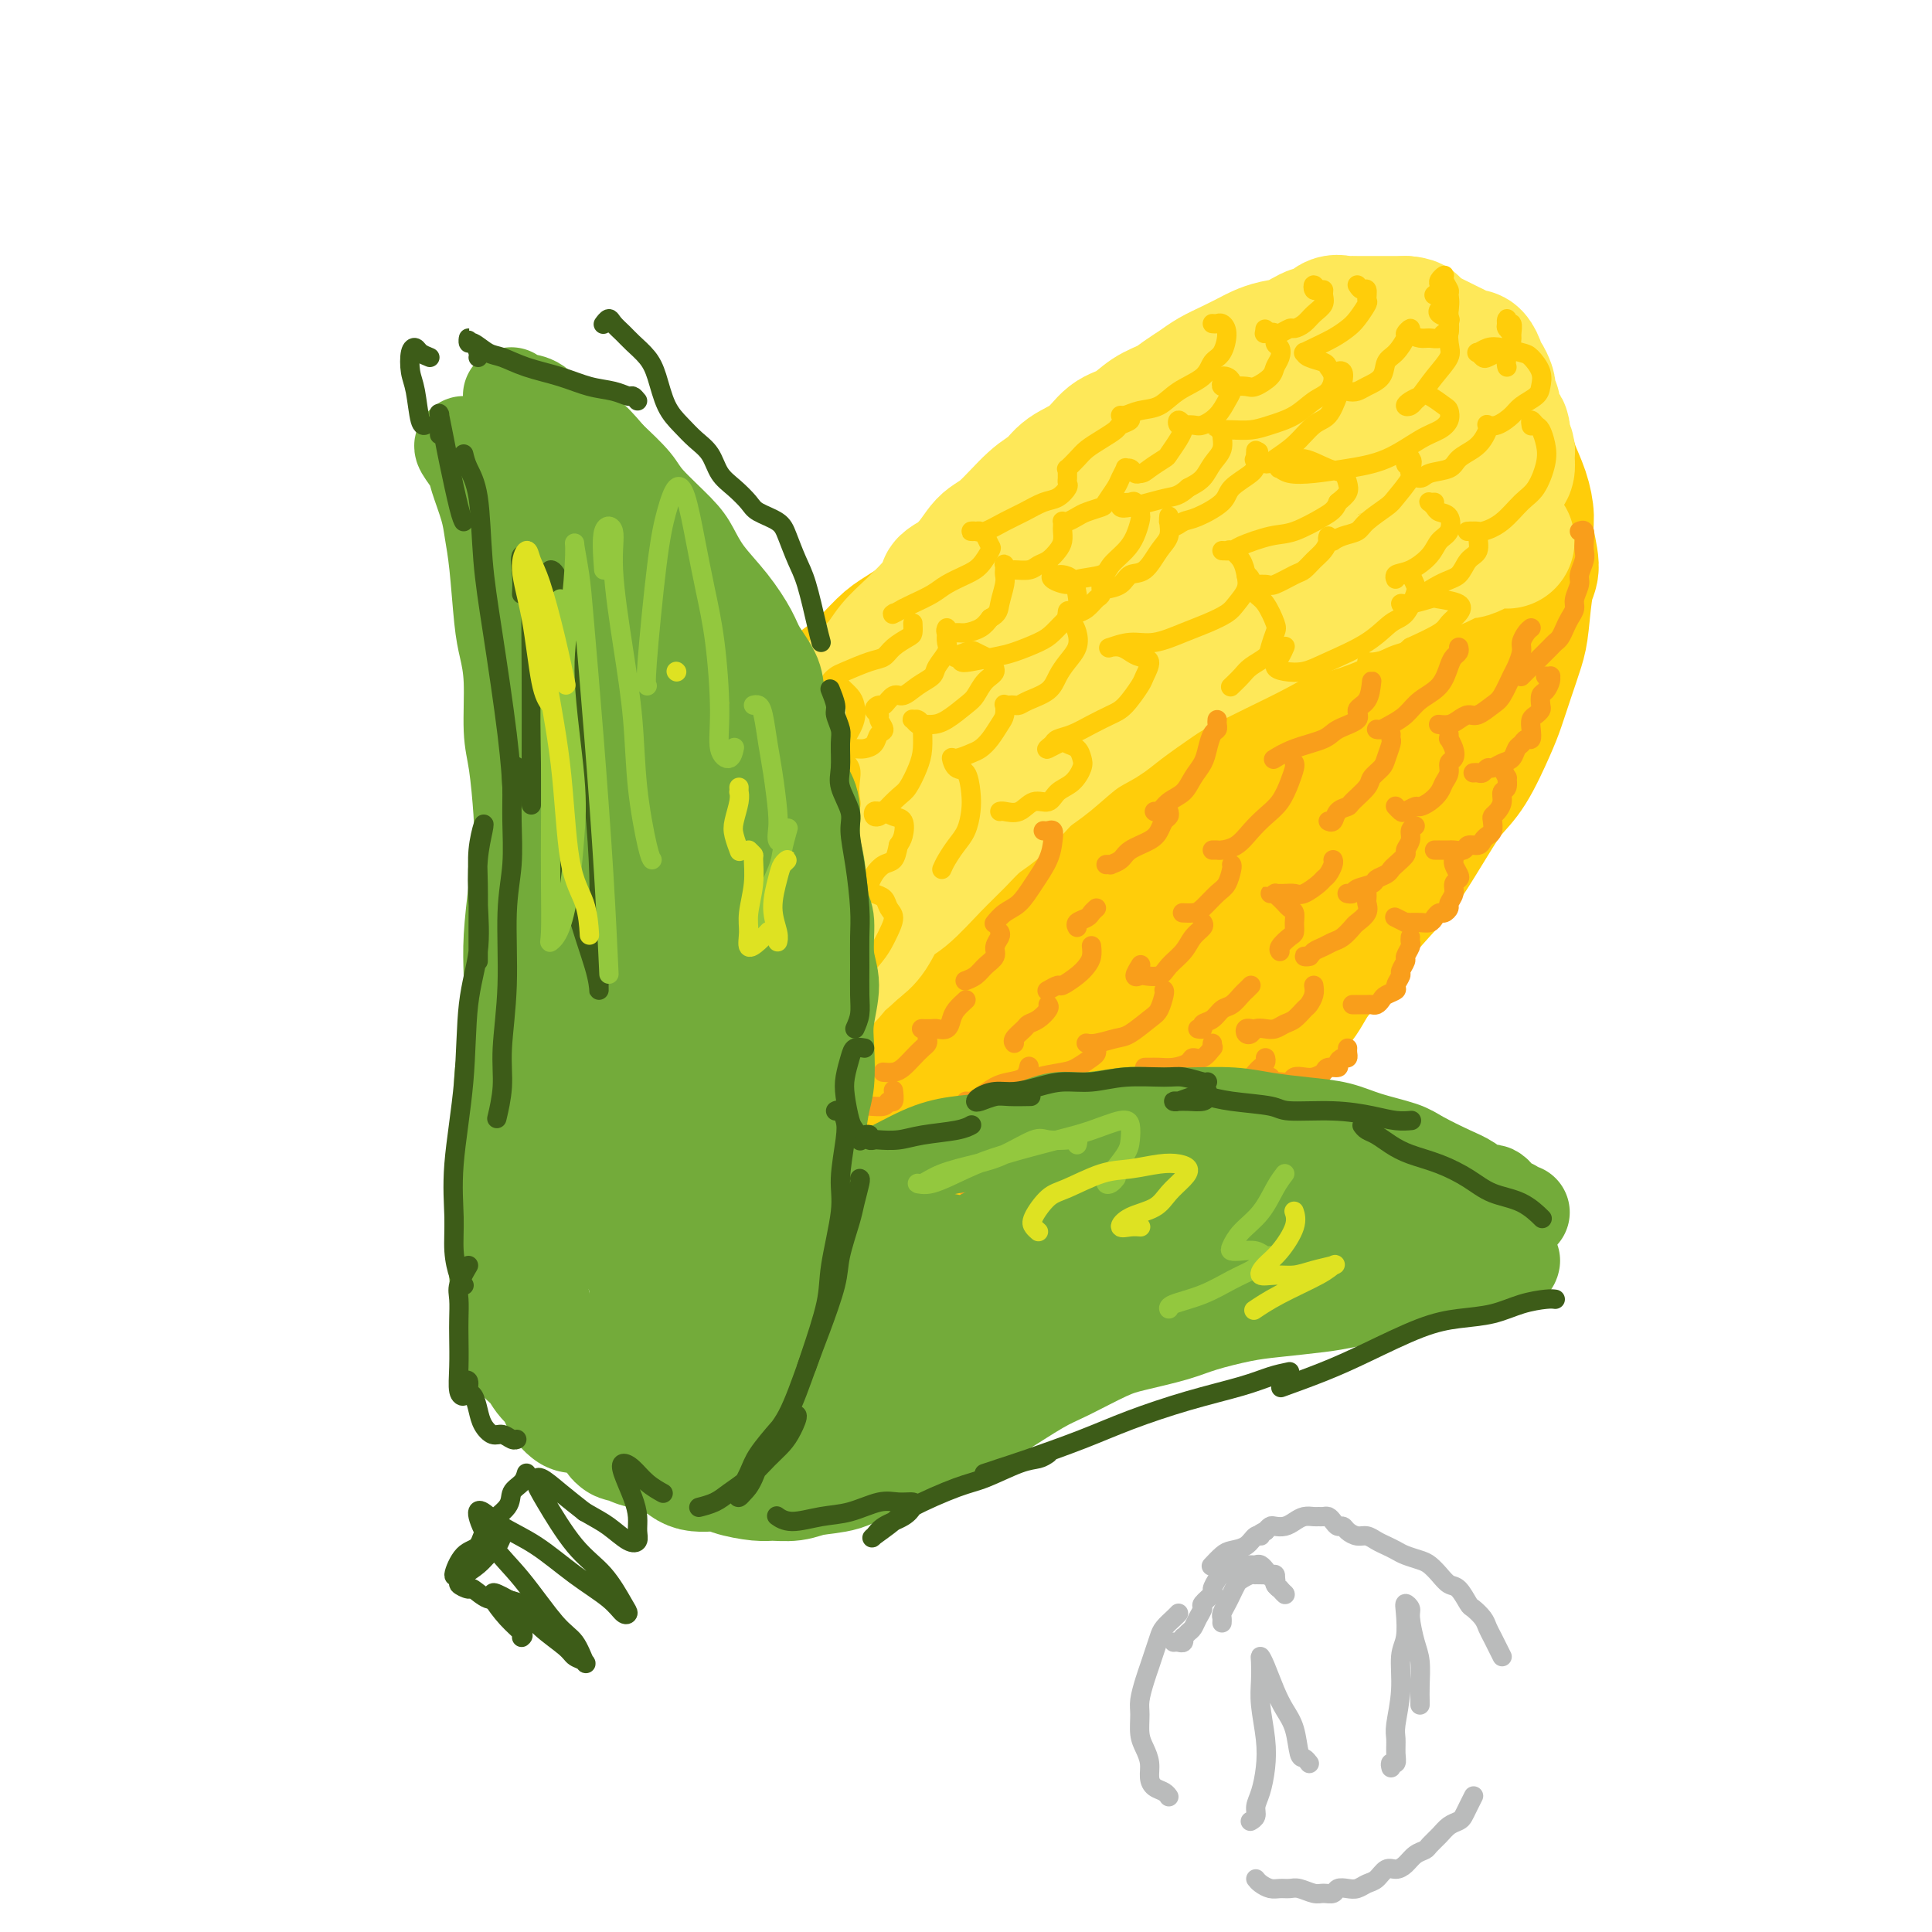 <svg viewBox='0 0 400 400' version='1.1' xmlns='http://www.w3.org/2000/svg' xmlns:xlink='http://www.w3.org/1999/xlink'><g fill='none' stroke='rgb(255,205,10)' stroke-width='28' stroke-linecap='round' stroke-linejoin='round'><path d='M245,95c0.008,-0.308 0.015,-0.616 0,-1c-0.015,-0.384 -0.053,-0.846 0,-1c0.053,-0.154 0.197,-0.002 0,0c-0.197,0.002 -0.734,-0.148 -1,0c-0.266,0.148 -0.263,0.592 -1,1c-0.737,0.408 -2.216,0.780 -3,1c-0.784,0.220 -0.872,0.288 -2,1c-1.128,0.712 -3.295,2.067 -5,3c-1.705,0.933 -2.946,1.445 -4,2c-1.054,0.555 -1.919,1.153 -3,2c-1.081,0.847 -2.376,1.943 -4,3c-1.624,1.057 -3.577,2.076 -5,3c-1.423,0.924 -2.317,1.754 -4,3c-1.683,1.246 -4.155,2.907 -6,4c-1.845,1.093 -3.062,1.616 -5,3c-1.938,1.384 -4.598,3.627 -6,5c-1.402,1.373 -1.547,1.874 -3,3c-1.453,1.126 -4.215,2.875 -6,4c-1.785,1.125 -2.592,1.626 -4,3c-1.408,1.374 -3.416,3.621 -5,5c-1.584,1.379 -2.744,1.889 -4,3c-1.256,1.111 -2.609,2.823 -4,4c-1.391,1.177 -2.822,1.821 -4,3c-1.178,1.179 -2.103,2.895 -3,4c-0.897,1.105 -1.765,1.600 -3,3c-1.235,1.400 -2.836,3.707 -4,5c-1.164,1.293 -1.889,1.573 -3,3c-1.111,1.427 -2.607,3.999 -4,6c-1.393,2.001 -2.684,3.429 -4,5c-1.316,1.571 -2.658,3.286 -4,5'/><path d='M141,180c-6.793,7.778 -2.776,4.224 -2,4c0.776,-0.224 -1.690,2.883 -3,5c-1.310,2.117 -1.465,3.245 -2,5c-0.535,1.755 -1.450,4.136 -2,6c-0.550,1.864 -0.735,3.212 -1,5c-0.265,1.788 -0.608,4.016 -1,6c-0.392,1.984 -0.831,3.725 -1,6c-0.169,2.275 -0.068,5.083 0,7c0.068,1.917 0.102,2.943 0,5c-0.102,2.057 -0.341,5.144 0,7c0.341,1.856 1.260,2.480 2,4c0.740,1.520 1.299,3.937 2,6c0.701,2.063 1.544,3.771 3,5c1.456,1.229 3.526,1.979 5,3c1.474,1.021 2.351,2.313 4,3c1.649,0.687 4.070,0.769 6,1c1.930,0.231 3.370,0.609 6,1c2.630,0.391 6.450,0.793 9,1c2.550,0.207 3.830,0.218 6,0c2.170,-0.218 5.230,-0.665 8,-1c2.770,-0.335 5.251,-0.558 7,-1c1.749,-0.442 2.768,-1.102 5,-2c2.232,-0.898 5.678,-2.033 8,-3c2.322,-0.967 3.521,-1.765 6,-3c2.479,-1.235 6.238,-2.906 9,-4c2.762,-1.094 4.528,-1.610 7,-3c2.472,-1.390 5.648,-3.654 8,-5c2.352,-1.346 3.878,-1.773 6,-3c2.122,-1.227 4.841,-3.253 7,-5c2.159,-1.747 3.760,-3.213 6,-5c2.240,-1.787 5.120,-3.893 8,-6'/><path d='M257,219c6.224,-4.552 4.283,-3.933 5,-5c0.717,-1.067 4.093,-3.822 6,-6c1.907,-2.178 2.346,-3.779 4,-6c1.654,-2.221 4.522,-5.061 6,-7c1.478,-1.939 1.567,-2.976 3,-5c1.433,-2.024 4.210,-5.034 6,-7c1.790,-1.966 2.595,-2.889 4,-5c1.405,-2.111 3.412,-5.409 5,-8c1.588,-2.591 2.757,-4.473 4,-6c1.243,-1.527 2.560,-2.698 4,-5c1.440,-2.302 3.002,-5.735 4,-8c0.998,-2.265 1.433,-3.363 2,-5c0.567,-1.637 1.267,-3.814 2,-6c0.733,-2.186 1.499,-4.381 2,-6c0.501,-1.619 0.737,-2.662 1,-5c0.263,-2.338 0.552,-5.972 1,-8c0.448,-2.028 1.055,-2.451 1,-4c-0.055,-1.549 -0.774,-4.224 -1,-6c-0.226,-1.776 0.039,-2.652 0,-4c-0.039,-1.348 -0.381,-3.169 -1,-5c-0.619,-1.831 -1.514,-3.672 -2,-5c-0.486,-1.328 -0.561,-2.141 -1,-3c-0.439,-0.859 -1.240,-1.763 -2,-3c-0.760,-1.237 -1.478,-2.808 -2,-4c-0.522,-1.192 -0.846,-2.006 -2,-3c-1.154,-0.994 -3.137,-2.169 -4,-3c-0.863,-0.831 -0.604,-1.319 -2,-2c-1.396,-0.681 -4.446,-1.554 -6,-2c-1.554,-0.446 -1.611,-0.466 -3,-1c-1.389,-0.534 -4.111,-1.581 -6,-2c-1.889,-0.419 -2.944,-0.209 -4,0'/><path d='M281,74c-4.991,-1.533 -4.970,-0.367 -6,0c-1.030,0.367 -3.111,-0.067 -5,0c-1.889,0.067 -3.585,0.635 -5,1c-1.415,0.365 -2.549,0.528 -4,1c-1.451,0.472 -3.221,1.252 -5,2c-1.779,0.748 -3.569,1.462 -5,2c-1.431,0.538 -2.504,0.900 -4,2c-1.496,1.100 -3.415,2.940 -5,4c-1.585,1.060 -2.834,1.341 -4,2c-1.166,0.659 -2.247,1.696 -4,3c-1.753,1.304 -4.178,2.875 -6,4c-1.822,1.125 -3.040,1.803 -5,3c-1.960,1.197 -4.661,2.912 -7,5c-2.339,2.088 -4.315,4.549 -6,6c-1.685,1.451 -3.079,1.892 -4,3c-0.921,1.108 -1.371,2.885 -2,4c-0.629,1.115 -1.439,1.569 -2,2c-0.561,0.431 -0.875,0.837 -1,1c-0.125,0.163 -0.063,0.081 0,0'/><path d='M278,87c-0.159,0.359 -0.318,0.718 -1,1c-0.682,0.282 -1.887,0.488 -3,1c-1.113,0.512 -2.135,1.331 -3,2c-0.865,0.669 -1.573,1.189 -3,2c-1.427,0.811 -3.574,1.911 -5,3c-1.426,1.089 -2.132,2.165 -4,4c-1.868,1.835 -4.900,4.429 -7,6c-2.100,1.571 -3.270,2.120 -5,4c-1.730,1.880 -4.020,5.093 -6,7c-1.980,1.907 -3.651,2.508 -5,4c-1.349,1.492 -2.375,3.873 -4,6c-1.625,2.127 -3.850,3.998 -6,6c-2.150,2.002 -4.224,4.135 -6,6c-1.776,1.865 -3.254,3.463 -5,5c-1.746,1.537 -3.761,3.015 -5,4c-1.239,0.985 -1.701,1.478 -3,3c-1.299,1.522 -3.436,4.074 -5,6c-1.564,1.926 -2.557,3.228 -4,5c-1.443,1.772 -3.336,4.015 -5,6c-1.664,1.985 -3.099,3.710 -4,5c-0.901,1.290 -1.266,2.143 -2,3c-0.734,0.857 -1.836,1.716 -3,3c-1.164,1.284 -2.391,2.991 -3,4c-0.609,1.009 -0.600,1.320 -1,2c-0.400,0.680 -1.209,1.729 -2,2c-0.791,0.271 -1.563,-0.237 -2,0c-0.437,0.237 -0.540,1.218 -1,2c-0.460,0.782 -1.278,1.364 -2,2c-0.722,0.636 -1.349,1.324 -2,2c-0.651,0.676 -1.325,1.338 -2,2'/><path d='M169,195c-12.429,13.443 -4.500,4.551 -2,2c2.500,-2.551 -0.428,1.240 -2,3c-1.572,1.760 -1.787,1.490 -2,2c-0.213,0.510 -0.425,1.799 -1,3c-0.575,1.201 -1.515,2.315 -2,3c-0.485,0.685 -0.516,0.940 -1,2c-0.484,1.060 -1.421,2.926 -2,4c-0.579,1.074 -0.799,1.356 -1,2c-0.201,0.644 -0.383,1.650 -1,3c-0.617,1.350 -1.667,3.045 -2,4c-0.333,0.955 0.053,1.170 0,2c-0.053,0.830 -0.546,2.276 -1,3c-0.454,0.724 -0.869,0.727 -1,1c-0.131,0.273 0.021,0.815 0,1c-0.021,0.185 -0.216,0.012 0,0c0.216,-0.012 0.843,0.136 1,0c0.157,-0.136 -0.155,-0.557 0,-1c0.155,-0.443 0.777,-0.907 1,-2c0.223,-1.093 0.046,-2.814 0,-4c-0.046,-1.186 0.039,-1.838 0,-4c-0.039,-2.162 -0.201,-5.834 0,-8c0.201,-2.166 0.766,-2.826 1,-5c0.234,-2.174 0.138,-5.861 1,-9c0.862,-3.139 2.683,-5.729 4,-8c1.317,-2.271 2.131,-4.222 4,-7c1.869,-2.778 4.792,-6.382 7,-9c2.208,-2.618 3.699,-4.248 6,-7c2.301,-2.752 5.411,-6.624 8,-9c2.589,-2.376 4.659,-3.255 7,-5c2.341,-1.745 4.955,-4.356 7,-6c2.045,-1.644 3.523,-2.322 5,-3'/><path d='M203,143c3.965,-2.722 4.378,-2.527 5,-3c0.622,-0.473 1.454,-1.614 2,-2c0.546,-0.386 0.808,-0.018 1,0c0.192,0.018 0.316,-0.313 0,0c-0.316,0.313 -1.071,1.268 -2,2c-0.929,0.732 -2.033,1.239 -3,2c-0.967,0.761 -1.798,1.777 -3,3c-1.202,1.223 -2.775,2.652 -5,5c-2.225,2.348 -5.104,5.614 -7,8c-1.896,2.386 -2.810,3.892 -5,7c-2.190,3.108 -5.654,7.819 -8,11c-2.346,3.181 -3.572,4.834 -6,9c-2.428,4.166 -6.056,10.845 -8,15c-1.944,4.155 -2.203,5.785 -3,9c-0.797,3.215 -2.133,8.016 -3,11c-0.867,2.984 -1.265,4.151 -1,6c0.265,1.849 1.193,4.378 2,6c0.807,1.622 1.493,2.336 2,3c0.507,0.664 0.836,1.277 2,2c1.164,0.723 3.165,1.556 5,2c1.835,0.444 3.504,0.499 5,0c1.496,-0.499 2.818,-1.550 4,-2c1.182,-0.450 2.222,-0.298 4,-1c1.778,-0.702 4.292,-2.259 7,-4c2.708,-1.741 5.609,-3.666 8,-5c2.391,-1.334 4.270,-2.079 7,-4c2.730,-1.921 6.309,-5.020 9,-7c2.691,-1.980 4.495,-2.840 7,-5c2.505,-2.160 5.713,-5.620 8,-8c2.287,-2.380 3.653,-3.680 6,-6c2.347,-2.320 5.673,-5.660 9,-9'/><path d='M242,188c4.136,-4.741 2.975,-5.093 5,-7c2.025,-1.907 7.234,-5.368 10,-8c2.766,-2.632 3.089,-4.434 5,-7c1.911,-2.566 5.411,-5.896 8,-8c2.589,-2.104 4.268,-2.984 6,-5c1.732,-2.016 3.518,-5.170 5,-7c1.482,-1.830 2.662,-2.338 4,-4c1.338,-1.662 2.836,-4.480 4,-6c1.164,-1.520 1.996,-1.744 3,-3c1.004,-1.256 2.182,-3.544 3,-5c0.818,-1.456 1.278,-2.081 2,-3c0.722,-0.919 1.707,-2.133 2,-3c0.293,-0.867 -0.108,-1.387 0,-2c0.108,-0.613 0.723,-1.319 1,-2c0.277,-0.681 0.214,-1.337 0,-2c-0.214,-0.663 -0.581,-1.333 -1,-2c-0.419,-0.667 -0.890,-1.332 -1,-2c-0.110,-0.668 0.140,-1.337 0,-2c-0.140,-0.663 -0.671,-1.318 -1,-2c-0.329,-0.682 -0.458,-1.392 -1,-2c-0.542,-0.608 -1.499,-1.115 -2,-2c-0.501,-0.885 -0.548,-2.147 -1,-3c-0.452,-0.853 -1.309,-1.296 -2,-2c-0.691,-0.704 -1.214,-1.668 -2,-2c-0.786,-0.332 -1.833,-0.032 -3,0c-1.167,0.032 -2.453,-0.204 -4,0c-1.547,0.204 -3.354,0.847 -5,2c-1.646,1.153 -3.132,2.814 -5,4c-1.868,1.186 -4.118,1.896 -7,4c-2.882,2.104 -6.395,5.601 -10,9c-3.605,3.399 -7.303,6.699 -11,10'/><path d='M244,126c-6.965,5.751 -5.377,5.629 -7,8c-1.623,2.371 -6.458,7.235 -10,11c-3.542,3.765 -5.789,6.432 -8,9c-2.211,2.568 -4.384,5.039 -7,9c-2.616,3.961 -5.676,9.413 -8,13c-2.324,3.587 -3.914,5.310 -6,8c-2.086,2.690 -4.670,6.348 -7,10c-2.330,3.652 -4.407,7.299 -6,10c-1.593,2.701 -2.703,4.457 -4,7c-1.297,2.543 -2.782,5.874 -4,8c-1.218,2.126 -2.168,3.045 -3,4c-0.832,0.955 -1.545,1.944 -2,3c-0.455,1.056 -0.653,2.178 -1,3c-0.347,0.822 -0.842,1.343 -1,2c-0.158,0.657 0.020,1.451 0,2c-0.020,0.549 -0.240,0.852 0,1c0.240,0.148 0.940,0.142 2,0c1.060,-0.142 2.482,-0.421 4,-1c1.518,-0.579 3.134,-1.458 6,-3c2.866,-1.542 6.983,-3.747 10,-6c3.017,-2.253 4.934,-4.555 9,-8c4.066,-3.445 10.281,-8.033 15,-12c4.719,-3.967 7.942,-7.312 11,-10c3.058,-2.688 5.952,-4.717 9,-8c3.048,-3.283 6.252,-7.819 9,-12c2.748,-4.181 5.041,-8.006 7,-11c1.959,-2.994 3.583,-5.156 5,-8c1.417,-2.844 2.627,-6.371 4,-9c1.373,-2.629 2.908,-4.362 4,-6c1.092,-1.638 1.741,-3.182 3,-5c1.259,-1.818 3.130,-3.909 5,-6'/><path d='M273,129c6.476,-9.631 4.166,-5.208 4,-4c-0.166,1.208 1.812,-0.798 3,-2c1.188,-1.202 1.587,-1.600 2,-2c0.413,-0.400 0.842,-0.801 1,-1c0.158,-0.199 0.046,-0.197 0,0c-0.046,0.197 -0.024,0.589 0,1c0.024,0.411 0.052,0.840 0,1c-0.052,0.160 -0.182,0.050 0,1c0.182,0.950 0.676,2.961 1,4c0.324,1.039 0.477,1.106 1,2c0.523,0.894 1.416,2.616 2,4c0.584,1.384 0.860,2.431 1,4c0.140,1.569 0.145,3.659 0,5c-0.145,1.341 -0.440,1.931 -1,3c-0.560,1.069 -1.383,2.617 -2,4c-0.617,1.383 -1.026,2.603 -2,4c-0.974,1.397 -2.512,2.972 -4,5c-1.488,2.028 -2.926,4.510 -5,7c-2.074,2.490 -4.783,4.986 -7,7c-2.217,2.014 -3.942,3.544 -6,6c-2.058,2.456 -4.448,5.839 -6,8c-1.552,2.161 -2.266,3.101 -4,5c-1.734,1.899 -4.488,4.759 -6,7c-1.512,2.241 -1.781,3.864 -3,6c-1.219,2.136 -3.388,4.786 -5,7c-1.612,2.214 -2.668,3.992 -4,6c-1.332,2.008 -2.940,4.245 -4,6c-1.060,1.755 -1.573,3.027 -3,5c-1.427,1.973 -3.769,4.647 -5,6c-1.231,1.353 -1.352,1.387 -2,2c-0.648,0.613 -1.824,1.807 -3,3'/><path d='M216,239c-10.547,13.486 -3.415,4.202 -1,1c2.415,-3.202 0.111,-0.322 -1,0c-1.111,0.322 -1.030,-1.913 -1,-3c0.030,-1.087 0.009,-1.025 0,-1c-0.009,0.025 -0.004,0.012 0,0'/><path d='M236,155c0.103,-0.872 0.206,-1.743 0,-2c-0.206,-0.257 -0.723,0.101 -1,0c-0.277,-0.101 -0.316,-0.659 -1,0c-0.684,0.659 -2.013,2.536 -3,4c-0.987,1.464 -1.630,2.516 -3,4c-1.370,1.484 -3.465,3.398 -5,5c-1.535,1.602 -2.511,2.890 -4,5c-1.489,2.110 -3.492,5.043 -5,7c-1.508,1.957 -2.520,2.939 -4,5c-1.480,2.061 -3.428,5.202 -5,7c-1.572,1.798 -2.769,2.253 -4,4c-1.231,1.747 -2.494,4.785 -3,6c-0.506,1.215 -0.253,0.608 0,0'/></g>
<g fill='none' stroke='rgb(254,232,89)' stroke-width='28' stroke-linecap='round' stroke-linejoin='round'><path d='M307,96c-0.470,-0.341 -0.940,-0.683 -1,-1c-0.060,-0.317 0.291,-0.611 0,-1c-0.291,-0.389 -1.222,-0.875 -2,-1c-0.778,-0.125 -1.402,0.110 -2,0c-0.598,-0.110 -1.168,-0.566 -2,-1c-0.832,-0.434 -1.924,-0.845 -3,-1c-1.076,-0.155 -2.137,-0.053 -3,0c-0.863,0.053 -1.530,0.059 -3,0c-1.470,-0.059 -3.745,-0.182 -5,0c-1.255,0.182 -1.492,0.668 -3,1c-1.508,0.332 -4.289,0.511 -6,1c-1.711,0.489 -2.354,1.289 -4,2c-1.646,0.711 -4.296,1.334 -6,2c-1.704,0.666 -2.463,1.374 -4,2c-1.537,0.626 -3.852,1.171 -6,2c-2.148,0.829 -4.131,1.943 -6,3c-1.869,1.057 -3.626,2.058 -5,3c-1.374,0.942 -2.364,1.825 -4,3c-1.636,1.175 -3.917,2.643 -6,4c-2.083,1.357 -3.966,2.601 -6,4c-2.034,1.399 -4.219,2.951 -6,4c-1.781,1.049 -3.160,1.596 -5,3c-1.840,1.404 -4.142,3.664 -6,5c-1.858,1.336 -3.273,1.747 -5,3c-1.727,1.253 -3.765,3.347 -6,5c-2.235,1.653 -4.668,2.866 -6,4c-1.332,1.134 -1.563,2.191 -2,3c-0.437,0.809 -1.079,1.372 -2,2c-0.921,0.628 -2.120,1.322 -3,2c-0.880,0.678 -1.440,1.339 -2,2'/><path d='M187,151c-5.179,4.497 -2.126,2.741 -2,3c0.126,0.259 -2.674,2.534 -4,4c-1.326,1.466 -1.179,2.122 -2,3c-0.821,0.878 -2.611,1.979 -4,3c-1.389,1.021 -2.378,1.964 -3,3c-0.622,1.036 -0.878,2.165 -2,3c-1.122,0.835 -3.111,1.374 -4,2c-0.889,0.626 -0.679,1.337 -1,2c-0.321,0.663 -1.173,1.279 -2,2c-0.827,0.721 -1.630,1.549 -2,2c-0.370,0.451 -0.309,0.527 -1,1c-0.691,0.473 -2.135,1.345 -3,2c-0.865,0.655 -1.149,1.094 -2,2c-0.851,0.906 -2.267,2.280 -3,3c-0.733,0.720 -0.784,0.785 -1,1c-0.216,0.215 -0.598,0.579 -1,1c-0.402,0.421 -0.825,0.901 -1,1c-0.175,0.099 -0.104,-0.181 0,0c0.104,0.181 0.239,0.823 0,1c-0.239,0.177 -0.852,-0.111 -1,0c-0.148,0.111 0.168,0.621 0,1c-0.168,0.379 -0.819,0.626 -1,1c-0.181,0.374 0.110,0.875 0,1c-0.110,0.125 -0.621,-0.125 -1,0c-0.379,0.125 -0.627,0.626 -1,1c-0.373,0.374 -0.870,0.622 -1,1c-0.130,0.378 0.106,0.886 0,1c-0.106,0.114 -0.554,-0.165 -1,0c-0.446,0.165 -0.889,0.775 -1,1c-0.111,0.225 0.111,0.064 0,0c-0.111,-0.064 -0.556,-0.032 -1,0'/><path d='M141,197c-7.342,6.856 -2.698,0.997 -1,-1c1.698,-1.997 0.451,-0.132 0,0c-0.451,0.132 -0.107,-1.470 0,-2c0.107,-0.530 -0.025,0.013 0,0c0.025,-0.013 0.207,-0.580 0,-1c-0.207,-0.420 -0.802,-0.692 -1,-1c-0.198,-0.308 0.003,-0.650 0,-1c-0.003,-0.350 -0.208,-0.707 0,-1c0.208,-0.293 0.829,-0.520 1,-1c0.171,-0.480 -0.110,-1.212 0,-2c0.110,-0.788 0.610,-1.633 1,-2c0.390,-0.367 0.672,-0.257 1,-1c0.328,-0.743 0.704,-2.339 1,-3c0.296,-0.661 0.514,-0.388 1,-1c0.486,-0.612 1.240,-2.110 2,-3c0.760,-0.890 1.524,-1.171 2,-2c0.476,-0.829 0.662,-2.207 1,-3c0.338,-0.793 0.827,-1.001 2,-2c1.173,-0.999 3.032,-2.788 4,-4c0.968,-1.212 1.047,-1.845 2,-3c0.953,-1.155 2.781,-2.830 4,-4c1.219,-1.170 1.830,-1.835 3,-3c1.170,-1.165 2.901,-2.832 4,-4c1.099,-1.168 1.567,-1.838 3,-3c1.433,-1.162 3.832,-2.817 5,-4c1.168,-1.183 1.106,-1.894 2,-3c0.894,-1.106 2.745,-2.606 4,-4c1.255,-1.394 1.915,-2.683 3,-4c1.085,-1.317 2.596,-2.662 4,-4c1.404,-1.338 2.702,-2.669 4,-4'/><path d='M193,126c7.297,-8.141 3.540,-5.494 3,-5c-0.540,0.494 2.138,-1.165 4,-3c1.862,-1.835 2.909,-3.846 4,-5c1.091,-1.154 2.227,-1.452 4,-3c1.773,-1.548 4.182,-4.348 6,-6c1.818,-1.652 3.045,-2.157 4,-3c0.955,-0.843 1.637,-2.025 3,-3c1.363,-0.975 3.408,-1.741 5,-3c1.592,-1.259 2.733,-3.009 4,-4c1.267,-0.991 2.660,-1.224 4,-2c1.340,-0.776 2.626,-2.095 4,-3c1.374,-0.905 2.835,-1.397 4,-2c1.165,-0.603 2.035,-1.317 3,-2c0.965,-0.683 2.026,-1.335 3,-2c0.974,-0.665 1.863,-1.344 3,-2c1.137,-0.656 2.523,-1.288 4,-2c1.477,-0.712 3.047,-1.505 4,-2c0.953,-0.495 1.291,-0.691 2,-1c0.709,-0.309 1.789,-0.731 3,-1c1.211,-0.269 2.552,-0.384 4,-1c1.448,-0.616 3.003,-1.734 4,-2c0.997,-0.266 1.436,0.321 2,0c0.564,-0.321 1.254,-1.550 2,-2c0.746,-0.450 1.547,-0.121 2,0c0.453,0.121 0.557,0.032 1,0c0.443,-0.032 1.225,-0.009 2,0c0.775,0.009 1.545,0.002 2,0c0.455,-0.002 0.596,-0.001 1,0c0.404,0.001 1.070,0.000 2,0c0.930,-0.000 2.123,-0.000 3,0c0.877,0.000 1.439,0.000 2,0'/><path d='M291,67c2.451,0.179 1.080,0.625 1,1c-0.080,0.375 1.133,0.677 2,1c0.867,0.323 1.388,0.665 2,1c0.612,0.335 1.315,0.662 2,1c0.685,0.338 1.350,0.686 2,1c0.650,0.314 1.284,0.595 2,1c0.716,0.405 1.515,0.933 2,1c0.485,0.067 0.655,-0.329 1,0c0.345,0.329 0.863,1.382 1,2c0.137,0.618 -0.108,0.799 0,1c0.108,0.201 0.569,0.421 1,1c0.431,0.579 0.834,1.517 1,2c0.166,0.483 0.096,0.509 0,1c-0.096,0.491 -0.219,1.445 0,2c0.219,0.555 0.780,0.712 1,1c0.220,0.288 0.098,0.707 0,1c-0.098,0.293 -0.171,0.459 0,1c0.171,0.541 0.585,1.458 1,2c0.415,0.542 0.829,0.709 1,1c0.171,0.291 0.098,0.707 0,1c-0.098,0.293 -0.222,0.464 0,1c0.222,0.536 0.788,1.438 1,2c0.212,0.562 0.068,0.783 0,1c-0.068,0.217 -0.060,0.428 0,1c0.060,0.572 0.171,1.504 0,2c-0.171,0.496 -0.623,0.556 -1,1c-0.377,0.444 -0.678,1.271 -1,2c-0.322,0.729 -0.664,1.360 -1,2c-0.336,0.640 -0.668,1.288 -1,2c-0.332,0.712 -0.666,1.489 -1,2c-0.334,0.511 -0.667,0.755 -1,1'/><path d='M306,107c-1.284,2.194 -1.493,2.679 -2,3c-0.507,0.321 -1.311,0.478 -2,1c-0.689,0.522 -1.262,1.410 -2,2c-0.738,0.590 -1.639,0.883 -2,1c-0.361,0.117 -0.180,0.059 0,0'/><path d='M312,112c-0.483,0.005 -0.966,0.009 -1,0c-0.034,-0.009 0.382,-0.032 0,0c-0.382,0.032 -1.563,0.120 -2,0c-0.437,-0.120 -0.130,-0.447 -1,0c-0.870,0.447 -2.918,1.667 -4,2c-1.082,0.333 -1.200,-0.221 -2,0c-0.800,0.221 -2.284,1.218 -4,2c-1.716,0.782 -3.665,1.350 -6,2c-2.335,0.650 -5.055,1.384 -7,2c-1.945,0.616 -3.115,1.115 -5,2c-1.885,0.885 -4.486,2.156 -7,3c-2.514,0.844 -4.941,1.263 -7,2c-2.059,0.737 -3.748,1.793 -6,3c-2.252,1.207 -5.066,2.564 -8,4c-2.934,1.436 -5.987,2.952 -8,4c-2.013,1.048 -2.986,1.628 -5,3c-2.014,1.372 -5.071,3.536 -7,5c-1.929,1.464 -2.732,2.228 -4,3c-1.268,0.772 -3.003,1.550 -5,3c-1.997,1.450 -4.256,3.570 -6,5c-1.744,1.430 -2.972,2.170 -4,3c-1.028,0.830 -1.855,1.748 -3,3c-1.145,1.252 -2.610,2.836 -4,4c-1.390,1.164 -2.707,1.909 -4,3c-1.293,1.091 -2.562,2.529 -4,4c-1.438,1.471 -3.046,2.974 -5,5c-1.954,2.026 -4.256,4.574 -6,6c-1.744,1.426 -2.931,1.730 -4,3c-1.069,1.270 -2.020,3.506 -3,5c-0.980,1.494 -1.990,2.247 -3,3'/><path d='M177,196c-6.105,5.798 -3.368,2.291 -3,2c0.368,-0.291 -1.634,2.632 -3,4c-1.366,1.368 -2.095,1.181 -3,2c-0.905,0.819 -1.986,2.643 -3,4c-1.014,1.357 -1.962,2.248 -3,3c-1.038,0.752 -2.167,1.366 -3,2c-0.833,0.634 -1.370,1.288 -2,2c-0.630,0.712 -1.354,1.484 -2,2c-0.646,0.516 -1.216,0.778 -2,1c-0.784,0.222 -1.782,0.403 -2,1c-0.218,0.597 0.345,1.609 0,2c-0.345,0.391 -1.599,0.161 -2,0c-0.401,-0.161 0.051,-0.254 0,0c-0.051,0.254 -0.605,0.857 -1,1c-0.395,0.143 -0.631,-0.172 -1,0c-0.369,0.172 -0.872,0.830 -1,1c-0.128,0.170 0.119,-0.148 0,0c-0.119,0.148 -0.606,0.761 -1,1c-0.394,0.239 -0.697,0.102 -1,0c-0.303,-0.102 -0.607,-0.171 -1,0c-0.393,0.171 -0.876,0.582 -1,1c-0.124,0.418 0.111,0.844 0,1c-0.111,0.156 -0.568,0.042 -1,0c-0.432,-0.042 -0.838,-0.011 -1,0c-0.162,0.011 -0.081,0.003 0,0c0.081,-0.003 0.162,-0.001 0,0c-0.162,0.001 -0.568,0.000 -1,0c-0.432,-0.000 -0.889,-0.000 -1,0c-0.111,0.000 0.124,0.000 0,0c-0.124,-0.000 -0.607,-0.000 -1,0c-0.393,0.000 -0.697,0.000 -1,0'/><path d='M136,226c-2.895,1.435 -0.632,0.521 0,0c0.632,-0.521 -0.366,-0.649 -1,-1c-0.634,-0.351 -0.903,-0.927 -1,-1c-0.097,-0.073 -0.022,0.355 0,0c0.022,-0.355 -0.009,-1.495 0,-2c0.009,-0.505 0.059,-0.376 0,-1c-0.059,-0.624 -0.225,-2.002 0,-3c0.225,-0.998 0.843,-1.617 1,-2c0.157,-0.383 -0.147,-0.528 0,-1c0.147,-0.472 0.744,-1.269 1,-2c0.256,-0.731 0.170,-1.396 0,-2c-0.170,-0.604 -0.425,-1.147 0,-2c0.425,-0.853 1.528,-2.016 2,-3c0.472,-0.984 0.312,-1.788 1,-3c0.688,-1.212 2.223,-2.833 3,-4c0.777,-1.167 0.796,-1.880 2,-3c1.204,-1.120 3.593,-2.648 5,-4c1.407,-1.352 1.830,-2.529 2,-3c0.170,-0.471 0.085,-0.235 0,0'/></g>
<g fill='none' stroke='rgb(249,158,27)' stroke-width='4' stroke-linecap='round' stroke-linejoin='round'><path d='M327,110c0.420,-0.176 0.841,-0.353 1,0c0.159,0.353 0.058,1.234 0,2c-0.058,0.766 -0.072,1.416 0,2c0.072,0.584 0.230,1.101 0,2c-0.230,0.899 -0.849,2.180 -1,3c-0.151,0.820 0.167,1.178 0,2c-0.167,0.822 -0.818,2.108 -1,3c-0.182,0.892 0.106,1.391 0,2c-0.106,0.609 -0.605,1.328 -1,2c-0.395,0.672 -0.686,1.296 -1,2c-0.314,0.704 -0.651,1.488 -1,2c-0.349,0.512 -0.709,0.753 -1,1c-0.291,0.247 -0.513,0.501 -1,1c-0.487,0.499 -1.241,1.244 -2,2c-0.759,0.756 -1.524,1.523 -2,2c-0.476,0.477 -0.663,0.664 -1,1c-0.337,0.336 -0.822,0.822 -1,1c-0.178,0.178 -0.048,0.048 0,0c0.048,-0.048 0.014,-0.014 0,0c-0.014,0.014 -0.007,0.007 0,0'/><path d='M320,140c0.429,0.015 0.857,0.030 1,0c0.143,-0.030 -0.000,-0.107 0,0c0.000,0.107 0.144,0.396 0,1c-0.144,0.604 -0.577,1.524 -1,2c-0.423,0.476 -0.835,0.508 -1,1c-0.165,0.492 -0.083,1.444 0,2c0.083,0.556 0.167,0.717 0,1c-0.167,0.283 -0.584,0.688 -1,1c-0.416,0.312 -0.832,0.532 -1,1c-0.168,0.468 -0.087,1.185 0,2c0.087,0.815 0.179,1.728 0,2c-0.179,0.272 -0.628,-0.096 -1,0c-0.372,0.096 -0.667,0.657 -1,1c-0.333,0.343 -0.705,0.469 -1,1c-0.295,0.531 -0.513,1.467 -1,2c-0.487,0.533 -1.244,0.665 -2,1c-0.756,0.335 -1.513,0.874 -2,1c-0.487,0.126 -0.705,-0.162 -1,0c-0.295,0.162 -0.667,0.776 -1,1c-0.333,0.224 -0.628,0.060 -1,0c-0.372,-0.060 -0.821,-0.017 -1,0c-0.179,0.017 -0.090,0.009 0,0'/><path d='M311,159c-0.116,-0.241 -0.231,-0.483 0,0c0.231,0.483 0.809,1.690 1,2c0.191,0.310 -0.004,-0.278 0,0c0.004,0.278 0.208,1.423 0,2c-0.208,0.577 -0.826,0.587 -1,1c-0.174,0.413 0.098,1.228 0,2c-0.098,0.772 -0.565,1.502 -1,2c-0.435,0.498 -0.838,0.763 -1,1c-0.162,0.237 -0.084,0.446 0,1c0.084,0.554 0.173,1.454 0,2c-0.173,0.546 -0.609,0.739 -1,1c-0.391,0.261 -0.739,0.592 -1,1c-0.261,0.408 -0.436,0.894 -1,1c-0.564,0.106 -1.518,-0.168 -2,0c-0.482,0.168 -0.492,0.777 -1,1c-0.508,0.223 -1.514,0.060 -2,0c-0.486,-0.060 -0.452,-0.016 -1,0c-0.548,0.016 -1.677,0.004 -2,0c-0.323,-0.004 0.161,-0.001 0,0c-0.161,0.001 -0.966,0.000 -1,0c-0.034,-0.000 0.705,-0.000 1,0c0.295,0.000 0.148,0.000 0,0'/><path d='M301,177c-0.008,0.439 -0.015,0.877 0,1c0.015,0.123 0.053,-0.070 0,0c-0.053,0.070 -0.195,0.403 0,1c0.195,0.597 0.728,1.459 1,2c0.272,0.541 0.284,0.760 0,1c-0.284,0.240 -0.864,0.499 -1,1c-0.136,0.501 0.171,1.244 0,2c-0.171,0.756 -0.819,1.526 -1,2c-0.181,0.474 0.107,0.653 0,1c-0.107,0.347 -0.609,0.864 -1,1c-0.391,0.136 -0.671,-0.107 -1,0c-0.329,0.107 -0.705,0.564 -1,1c-0.295,0.436 -0.508,0.850 -1,1c-0.492,0.150 -1.264,0.037 -2,0c-0.736,-0.037 -1.438,0.004 -2,0c-0.562,-0.004 -0.986,-0.053 -1,0c-0.014,0.053 0.381,0.206 0,0c-0.381,-0.206 -1.537,-0.773 -2,-1c-0.463,-0.227 -0.231,-0.113 0,0'/><path d='M292,194c-0.033,0.366 -0.065,0.732 0,1c0.065,0.268 0.229,0.438 0,1c-0.229,0.562 -0.850,1.516 -1,2c-0.150,0.484 0.172,0.497 0,1c-0.172,0.503 -0.837,1.497 -1,2c-0.163,0.503 0.178,0.516 0,1c-0.178,0.484 -0.874,1.440 -1,2c-0.126,0.560 0.317,0.724 0,1c-0.317,0.276 -1.393,0.662 -2,1c-0.607,0.338 -0.745,0.626 -1,1c-0.255,0.374 -0.628,0.832 -1,1c-0.372,0.168 -0.744,0.045 -1,0c-0.256,-0.045 -0.394,-0.012 -1,0c-0.606,0.012 -1.678,0.003 -2,0c-0.322,-0.003 0.106,-0.001 0,0c-0.106,0.001 -0.744,0.000 -1,0c-0.256,-0.000 -0.128,-0.000 0,0'/><path d='M279,217c-0.021,0.304 -0.042,0.607 0,1c0.042,0.393 0.148,0.875 0,1c-0.148,0.125 -0.550,-0.107 -1,0c-0.450,0.107 -0.950,0.554 -1,1c-0.050,0.446 0.349,0.890 0,1c-0.349,0.110 -1.445,-0.115 -2,0c-0.555,0.115 -0.567,0.571 -1,1c-0.433,0.429 -1.286,0.833 -2,1c-0.714,0.167 -1.291,0.097 -2,0c-0.709,-0.097 -1.552,-0.223 -2,0c-0.448,0.223 -0.502,0.793 -1,1c-0.498,0.207 -1.440,0.052 -2,0c-0.560,-0.052 -0.740,0.000 -1,0c-0.260,-0.000 -0.602,-0.053 -1,0c-0.398,0.053 -0.853,0.210 -1,0c-0.147,-0.210 0.012,-0.788 0,-1c-0.012,-0.212 -0.196,-0.057 0,0c0.196,0.057 0.770,0.016 1,0c0.230,-0.016 0.115,-0.008 0,0'/><path d='M264,230c0.087,0.331 0.174,0.662 0,1c-0.174,0.338 -0.609,0.682 -1,1c-0.391,0.318 -0.739,0.611 -1,1c-0.261,0.389 -0.436,0.875 -1,1c-0.564,0.125 -1.516,-0.110 -2,0c-0.484,0.110 -0.501,0.565 -1,1c-0.499,0.435 -1.481,0.849 -2,1c-0.519,0.151 -0.573,0.040 -1,0c-0.427,-0.040 -1.225,-0.010 -2,0c-0.775,0.010 -1.528,-0.001 -2,0c-0.472,0.001 -0.662,0.014 -1,0c-0.338,-0.014 -0.822,-0.055 -1,0c-0.178,0.055 -0.048,0.207 0,0c0.048,-0.207 0.014,-0.773 0,-1c-0.014,-0.227 -0.007,-0.113 0,0'/><path d='M248,241c-0.325,-0.232 -0.650,-0.464 -1,0c-0.350,0.464 -0.727,1.625 -1,2c-0.273,0.375 -0.444,-0.035 -1,0c-0.556,0.035 -1.496,0.516 -2,1c-0.504,0.484 -0.572,0.969 -1,1c-0.428,0.031 -1.215,-0.394 -2,0c-0.785,0.394 -1.569,1.608 -2,2c-0.431,0.392 -0.511,-0.038 -1,0c-0.489,0.038 -1.389,0.543 -2,1c-0.611,0.457 -0.934,0.865 -1,1c-0.066,0.135 0.126,-0.002 0,0c-0.126,0.002 -0.570,0.145 -1,0c-0.430,-0.145 -0.847,-0.577 -1,-1c-0.153,-0.423 -0.044,-0.835 0,-1c0.044,-0.165 0.022,-0.082 0,0'/><path d='M235,252c-0.438,-0.233 -0.875,-0.466 -1,0c-0.125,0.466 0.063,1.630 0,2c-0.063,0.370 -0.377,-0.055 -1,0c-0.623,0.055 -1.556,0.589 -2,1c-0.444,0.411 -0.400,0.699 -1,1c-0.600,0.301 -1.845,0.616 -3,1c-1.155,0.384 -2.220,0.839 -3,1c-0.780,0.161 -1.273,0.029 -2,0c-0.727,-0.029 -1.687,0.046 -3,0c-1.313,-0.046 -2.979,-0.213 -4,0c-1.021,0.213 -1.398,0.805 -2,1c-0.602,0.195 -1.429,-0.008 -2,0c-0.571,0.008 -0.885,0.226 -1,0c-0.115,-0.226 -0.031,-0.896 0,-1c0.031,-0.104 0.008,0.357 0,0c-0.008,-0.357 -0.002,-1.530 0,-2c0.002,-0.470 0.001,-0.235 0,0'/><path d='M216,257c0.117,0.422 0.235,0.845 0,1c-0.235,0.155 -0.822,0.044 -1,0c-0.178,-0.044 0.055,-0.019 0,0c-0.055,0.019 -0.397,0.031 -1,0c-0.603,-0.031 -1.467,-0.107 -2,0c-0.533,0.107 -0.734,0.396 -2,1c-1.266,0.604 -3.596,1.522 -5,2c-1.404,0.478 -1.882,0.517 -3,1c-1.118,0.483 -2.878,1.411 -4,2c-1.122,0.589 -1.607,0.839 -2,1c-0.393,0.161 -0.694,0.232 -1,0c-0.306,-0.232 -0.618,-0.767 -1,-1c-0.382,-0.233 -0.834,-0.166 -1,-1c-0.166,-0.834 -0.045,-2.571 0,-4c0.045,-1.429 0.013,-2.551 0,-3c-0.013,-0.449 -0.006,-0.224 0,0'/><path d='M317,130c-0.302,0.235 -0.605,0.469 -1,1c-0.395,0.531 -0.883,1.357 -1,2c-0.117,0.643 0.135,1.102 0,2c-0.135,0.898 -0.659,2.234 -1,3c-0.341,0.766 -0.500,0.961 -1,2c-0.500,1.039 -1.341,2.922 -2,4c-0.659,1.078 -1.135,1.350 -2,2c-0.865,0.650 -2.120,1.677 -3,2c-0.880,0.323 -1.385,-0.057 -2,0c-0.615,0.057 -1.342,0.551 -2,1c-0.658,0.449 -1.249,0.852 -2,1c-0.751,0.148 -1.664,0.040 -2,0c-0.336,-0.040 -0.096,-0.011 0,0c0.096,0.011 0.048,0.006 0,0'/><path d='M300,152c0.028,0.468 0.056,0.937 0,1c-0.056,0.063 -0.196,-0.278 0,0c0.196,0.278 0.729,1.177 1,2c0.271,0.823 0.281,1.571 0,2c-0.281,0.429 -0.851,0.538 -1,1c-0.149,0.462 0.125,1.277 0,2c-0.125,0.723 -0.648,1.356 -1,2c-0.352,0.644 -0.532,1.300 -1,2c-0.468,0.700 -1.224,1.442 -2,2c-0.776,0.558 -1.571,0.930 -2,1c-0.429,0.070 -0.493,-0.163 -1,0c-0.507,0.163 -1.456,0.723 -2,1c-0.544,0.277 -0.682,0.270 -1,0c-0.318,-0.270 -0.816,-0.803 -1,-1c-0.184,-0.197 -0.052,-0.056 0,0c0.052,0.056 0.026,0.028 0,0'/><path d='M293,171c-0.457,0.253 -0.914,0.505 -1,1c-0.086,0.495 0.198,1.232 0,2c-0.198,0.768 -0.878,1.568 -1,2c-0.122,0.432 0.314,0.497 0,1c-0.314,0.503 -1.377,1.444 -2,2c-0.623,0.556 -0.804,0.726 -1,1c-0.196,0.274 -0.405,0.652 -1,1c-0.595,0.348 -1.575,0.668 -2,1c-0.425,0.332 -0.296,0.677 -1,1c-0.704,0.323 -2.241,0.622 -3,1c-0.759,0.378 -0.739,0.833 -1,1c-0.261,0.167 -0.801,0.045 -1,0c-0.199,-0.045 -0.057,-0.013 0,0c0.057,0.013 0.028,0.006 0,0'/><path d='M283,185c0.015,0.355 0.030,0.710 0,1c-0.030,0.290 -0.105,0.515 0,1c0.105,0.485 0.390,1.229 0,2c-0.390,0.771 -1.455,1.569 -2,2c-0.545,0.431 -0.570,0.497 -1,1c-0.430,0.503 -1.267,1.445 -2,2c-0.733,0.555 -1.364,0.723 -2,1c-0.636,0.277 -1.277,0.663 -2,1c-0.723,0.337 -1.528,0.626 -2,1c-0.472,0.374 -0.611,0.832 -1,1c-0.389,0.168 -1.028,0.045 -1,0c0.028,-0.045 0.722,-0.013 1,0c0.278,0.013 0.139,0.006 0,0'/><path d='M272,204c0.096,0.634 0.191,1.269 0,2c-0.191,0.731 -0.670,1.559 -1,2c-0.330,0.441 -0.511,0.497 -1,1c-0.489,0.503 -1.287,1.454 -2,2c-0.713,0.546 -1.343,0.686 -2,1c-0.657,0.314 -1.342,0.803 -2,1c-0.658,0.197 -1.287,0.102 -2,0c-0.713,-0.102 -1.508,-0.209 -2,0c-0.492,0.209 -0.682,0.736 -1,1c-0.318,0.264 -0.766,0.267 -1,0c-0.234,-0.267 -0.255,-0.803 0,-1c0.255,-0.197 0.787,-0.056 1,0c0.213,0.056 0.106,0.028 0,0'/><path d='M262,219c0.094,0.327 0.187,0.654 0,1c-0.187,0.346 -0.655,0.712 -1,1c-0.345,0.288 -0.568,0.499 -1,1c-0.432,0.501 -1.074,1.291 -2,2c-0.926,0.709 -2.135,1.338 -3,2c-0.865,0.662 -1.386,1.357 -2,2c-0.614,0.643 -1.320,1.234 -2,2c-0.680,0.766 -1.335,1.709 -2,2c-0.665,0.291 -1.341,-0.068 -2,0c-0.659,0.068 -1.302,0.564 -2,1c-0.698,0.436 -1.452,0.810 -2,1c-0.548,0.190 -0.890,0.194 -1,0c-0.110,-0.194 0.012,-0.585 0,-1c-0.012,-0.415 -0.158,-0.854 0,-1c0.158,-0.146 0.620,0.003 1,0c0.380,-0.003 0.678,-0.156 1,0c0.322,0.156 0.669,0.620 1,1c0.331,0.380 0.648,0.674 1,1c0.352,0.326 0.740,0.682 1,1c0.260,0.318 0.391,0.597 0,1c-0.391,0.403 -1.305,0.931 -2,1c-0.695,0.069 -1.173,-0.321 -2,0c-0.827,0.321 -2.005,1.354 -3,2c-0.995,0.646 -1.808,0.905 -3,1c-1.192,0.095 -2.764,0.025 -4,0c-1.236,-0.025 -2.135,-0.007 -3,0c-0.865,0.007 -1.696,0.002 -2,0c-0.304,-0.002 -0.082,-0.000 0,0c0.082,0.000 0.023,0.000 0,0c-0.023,-0.000 -0.012,-0.000 0,0'/><path d='M228,240c-2.833,0.500 -1.417,0.250 0,0'/><path d='M232,243c0.151,0.358 0.302,0.715 0,1c-0.302,0.285 -1.056,0.496 -2,1c-0.944,0.504 -2.079,1.301 -3,2c-0.921,0.699 -1.627,1.302 -3,2c-1.373,0.698 -3.412,1.493 -5,2c-1.588,0.507 -2.726,0.726 -4,1c-1.274,0.274 -2.683,0.602 -4,1c-1.317,0.398 -2.542,0.867 -3,1c-0.458,0.133 -0.148,-0.070 0,0c0.148,0.070 0.133,0.414 0,0c-0.133,-0.414 -0.385,-1.585 0,-2c0.385,-0.415 1.406,-0.075 2,0c0.594,0.075 0.759,-0.116 1,0c0.241,0.116 0.557,0.538 1,1c0.443,0.462 1.012,0.965 1,1c-0.012,0.035 -0.606,-0.397 -1,0c-0.394,0.397 -0.588,1.624 -1,2c-0.412,0.376 -1.043,-0.100 -2,0c-0.957,0.100 -2.238,0.775 -3,1c-0.762,0.225 -1.003,-0.000 -2,0c-0.997,0.000 -2.751,0.225 -4,0c-1.249,-0.225 -1.995,-0.901 -3,-1c-1.005,-0.099 -2.269,0.380 -3,0c-0.731,-0.380 -0.928,-1.617 -1,-2c-0.072,-0.383 -0.019,0.089 0,0c0.019,-0.089 0.006,-0.740 0,-1c-0.006,-0.260 -0.003,-0.130 0,0'/><path d='M204,254c0.337,0.866 0.673,1.731 0,2c-0.673,0.269 -2.356,-0.060 -3,0c-0.644,0.060 -0.250,0.507 -1,1c-0.750,0.493 -2.646,1.032 -4,1c-1.354,-0.032 -2.167,-0.636 -3,-1c-0.833,-0.364 -1.687,-0.489 -2,-1c-0.313,-0.511 -0.084,-1.407 0,-2c0.084,-0.593 0.024,-0.884 0,-1c-0.024,-0.116 -0.012,-0.058 0,0'/><path d='M302,134c0.092,0.343 0.184,0.685 0,1c-0.184,0.315 -0.643,0.602 -1,1c-0.357,0.398 -0.613,0.908 -1,2c-0.387,1.092 -0.905,2.766 -2,4c-1.095,1.234 -2.766,2.030 -4,3c-1.234,0.970 -2.029,2.116 -3,3c-0.971,0.884 -2.116,1.505 -3,2c-0.884,0.495 -1.507,0.864 -2,1c-0.493,0.136 -0.855,0.039 -1,0c-0.145,-0.039 -0.072,-0.019 0,0'/><path d='M288,152c-0.026,0.388 -0.053,0.776 0,1c0.053,0.224 0.185,0.285 0,1c-0.185,0.715 -0.687,2.083 -1,3c-0.313,0.917 -0.436,1.384 -1,2c-0.564,0.616 -1.570,1.382 -2,2c-0.430,0.618 -0.286,1.087 -1,2c-0.714,0.913 -2.286,2.269 -3,3c-0.714,0.731 -0.570,0.837 -1,1c-0.430,0.163 -1.435,0.384 -2,1c-0.565,0.616 -0.691,1.627 -1,2c-0.309,0.373 -0.803,0.106 -1,0c-0.197,-0.106 -0.099,-0.053 0,0'/><path d='M276,178c0.085,0.223 0.171,0.445 0,1c-0.171,0.555 -0.598,1.441 -1,2c-0.402,0.559 -0.779,0.791 -1,1c-0.221,0.209 -0.288,0.396 -1,1c-0.712,0.604 -2.070,1.626 -3,2c-0.930,0.374 -1.431,0.100 -2,0c-0.569,-0.100 -1.206,-0.027 -2,0c-0.794,0.027 -1.744,0.006 -2,0c-0.256,-0.006 0.183,0.001 0,0c-0.183,-0.001 -0.988,-0.012 -1,0c-0.012,0.012 0.770,0.045 1,0c0.230,-0.045 -0.092,-0.167 0,0c0.092,0.167 0.599,0.625 1,1c0.401,0.375 0.696,0.668 1,1c0.304,0.332 0.615,0.704 1,1c0.385,0.296 0.842,0.517 1,1c0.158,0.483 0.018,1.229 0,2c-0.018,0.771 0.086,1.566 0,2c-0.086,0.434 -0.363,0.508 -1,1c-0.637,0.492 -1.633,1.402 -2,2c-0.367,0.598 -0.105,0.885 0,1c0.105,0.115 0.052,0.057 0,0'/><path d='M259,204c-0.357,0.366 -0.714,0.732 -1,1c-0.286,0.268 -0.501,0.439 -1,1c-0.499,0.561 -1.281,1.513 -2,2c-0.719,0.487 -1.373,0.509 -2,1c-0.627,0.491 -1.226,1.452 -2,2c-0.774,0.548 -1.723,0.683 -2,1c-0.277,0.317 0.118,0.816 0,1c-0.118,0.184 -0.748,0.053 -1,0c-0.252,-0.053 -0.126,-0.026 0,0'/><path d='M251,216c-0.045,0.485 -0.091,0.970 0,1c0.091,0.030 0.317,-0.395 0,0c-0.317,0.395 -1.177,1.608 -2,2c-0.823,0.392 -1.611,-0.039 -2,0c-0.389,0.039 -0.381,0.546 -1,1c-0.619,0.454 -1.865,0.854 -3,1c-1.135,0.146 -2.160,0.039 -3,0c-0.840,-0.039 -1.495,-0.011 -2,0c-0.505,0.011 -0.858,0.003 -1,0c-0.142,-0.003 -0.071,-0.002 0,0'/><path d='M241,226c-0.466,0.373 -0.931,0.747 -1,1c-0.069,0.253 0.260,0.387 0,1c-0.260,0.613 -1.109,1.706 -2,2c-0.891,0.294 -1.825,-0.211 -3,0c-1.175,0.211 -2.592,1.139 -4,2c-1.408,0.861 -2.808,1.656 -4,2c-1.192,0.344 -2.175,0.236 -3,0c-0.825,-0.236 -1.491,-0.602 -2,-1c-0.509,-0.398 -0.860,-0.828 -1,-1c-0.140,-0.172 -0.070,-0.086 0,0'/><path d='M223,233c-0.054,0.244 -0.107,0.488 0,1c0.107,0.512 0.375,1.292 0,2c-0.375,0.708 -1.391,1.345 -2,2c-0.609,0.655 -0.810,1.328 -2,2c-1.190,0.672 -3.370,1.344 -5,2c-1.630,0.656 -2.711,1.296 -4,2c-1.289,0.704 -2.786,1.471 -4,2c-1.214,0.529 -2.145,0.820 -3,1c-0.855,0.180 -1.633,0.248 -2,0c-0.367,-0.248 -0.323,-0.813 0,-1c0.323,-0.187 0.924,0.006 1,0c0.076,-0.006 -0.373,-0.209 0,0c0.373,0.209 1.568,0.830 2,1c0.432,0.170 0.103,-0.109 0,0c-0.103,0.109 0.022,0.608 0,1c-0.022,0.392 -0.189,0.676 -1,1c-0.811,0.324 -2.266,0.686 -3,1c-0.734,0.314 -0.747,0.579 -2,1c-1.253,0.421 -3.747,0.999 -5,1c-1.253,0.001 -1.264,-0.574 -2,-1c-0.736,-0.426 -2.197,-0.702 -3,-1c-0.803,-0.298 -0.947,-0.619 -1,-1c-0.053,-0.381 -0.015,-0.823 0,-1c0.015,-0.177 0.008,-0.088 0,0'/><path d='M284,141c-0.167,1.512 -0.335,3.024 -1,4c-0.665,0.976 -1.829,1.416 -2,2c-0.171,0.584 0.651,1.313 0,2c-0.651,0.687 -2.774,1.333 -4,2c-1.226,0.667 -1.555,1.354 -3,2c-1.445,0.646 -4.004,1.251 -6,2c-1.996,0.749 -3.427,1.643 -4,2c-0.573,0.357 -0.286,0.179 0,0'/><path d='M268,158c0.072,0.185 0.143,0.370 0,1c-0.143,0.630 -0.502,1.706 -1,3c-0.498,1.294 -1.135,2.806 -2,4c-0.865,1.194 -1.958,2.071 -3,3c-1.042,0.929 -2.034,1.909 -3,3c-0.966,1.091 -1.905,2.292 -3,3c-1.095,0.708 -2.345,0.922 -3,1c-0.655,0.078 -0.715,0.021 -1,0c-0.285,-0.021 -0.796,-0.006 -1,0c-0.204,0.006 -0.102,0.003 0,0'/><path d='M255,179c0.074,0.121 0.147,0.243 0,1c-0.147,0.757 -0.516,2.150 -1,3c-0.484,0.850 -1.083,1.156 -2,2c-0.917,0.844 -2.153,2.226 -3,3c-0.847,0.774 -1.305,0.939 -2,1c-0.695,0.061 -1.627,0.017 -2,0c-0.373,-0.017 -0.186,-0.009 0,0'/><path d='M249,191c0.187,0.267 0.375,0.534 0,1c-0.375,0.466 -1.312,1.130 -2,2c-0.688,0.870 -1.125,1.945 -2,3c-0.875,1.055 -2.187,2.088 -3,3c-0.813,0.912 -1.128,1.701 -2,2c-0.872,0.299 -2.300,0.108 -3,0c-0.700,-0.108 -0.672,-0.132 -1,0c-0.328,0.132 -1.011,0.420 -1,0c0.011,-0.420 0.718,-1.549 1,-2c0.282,-0.451 0.141,-0.226 0,0'/><path d='M241,205c0.081,0.121 0.161,0.242 0,1c-0.161,0.758 -0.564,2.154 -1,3c-0.436,0.846 -0.905,1.141 -2,2c-1.095,0.859 -2.815,2.283 -4,3c-1.185,0.717 -1.834,0.728 -3,1c-1.166,0.272 -2.849,0.805 -4,1c-1.151,0.195 -1.772,0.053 -2,0c-0.228,-0.053 -0.065,-0.015 0,0c0.065,0.015 0.033,0.008 0,0'/><path d='M227,217c0.037,0.364 0.074,0.727 0,1c-0.074,0.273 -0.258,0.455 -1,1c-0.742,0.545 -2.041,1.452 -3,2c-0.959,0.548 -1.577,0.735 -3,1c-1.423,0.265 -3.649,0.607 -5,1c-1.351,0.393 -1.825,0.837 -2,1c-0.175,0.163 -0.050,0.047 0,0c0.050,-0.047 0.025,-0.023 0,0'/><path d='M218,228c-0.307,-0.174 -0.614,-0.347 -1,0c-0.386,0.347 -0.851,1.216 -2,2c-1.149,0.784 -2.981,1.485 -4,2c-1.019,0.515 -1.226,0.845 -2,1c-0.774,0.155 -2.115,0.134 -3,0c-0.885,-0.134 -1.315,-0.382 -2,-1c-0.685,-0.618 -1.624,-1.605 -2,-2c-0.376,-0.395 -0.188,-0.197 0,0'/><path d='M252,149c-0.023,0.321 -0.047,0.641 0,1c0.047,0.359 0.164,0.756 0,1c-0.164,0.244 -0.609,0.334 -1,1c-0.391,0.666 -0.727,1.907 -1,3c-0.273,1.093 -0.482,2.038 -1,3c-0.518,0.962 -1.344,1.943 -2,3c-0.656,1.057 -1.143,2.192 -2,3c-0.857,0.808 -2.085,1.289 -3,2c-0.915,0.711 -1.515,1.653 -2,2c-0.485,0.347 -0.853,0.099 -1,0c-0.147,-0.099 -0.074,-0.050 0,0'/><path d='M242,168c0.091,0.357 0.183,0.714 0,1c-0.183,0.286 -0.639,0.500 -1,1c-0.361,0.500 -0.626,1.287 -1,2c-0.374,0.713 -0.856,1.354 -2,2c-1.144,0.646 -2.951,1.297 -4,2c-1.049,0.703 -1.339,1.456 -2,2c-0.661,0.544 -1.693,0.878 -2,1c-0.307,0.122 0.110,0.033 0,0c-0.110,-0.033 -0.746,-0.009 -1,0c-0.254,0.009 -0.127,0.005 0,0'/><path d='M227,188c-0.370,0.332 -0.740,0.663 -1,1c-0.260,0.337 -0.410,0.678 -1,1c-0.590,0.322 -1.620,0.625 -2,1c-0.380,0.375 -0.108,0.821 0,1c0.108,0.179 0.054,0.089 0,0'/><path d='M226,196c-0.020,-0.178 -0.041,-0.355 0,0c0.041,0.355 0.142,1.243 0,2c-0.142,0.757 -0.529,1.383 -1,2c-0.471,0.617 -1.027,1.223 -2,2c-0.973,0.777 -2.364,1.724 -3,2c-0.636,0.276 -0.517,-0.118 -1,0c-0.483,0.118 -1.566,0.748 -2,1c-0.434,0.252 -0.217,0.126 0,0'/><path d='M217,208c0.170,0.222 0.339,0.444 0,1c-0.339,0.556 -1.187,1.445 -2,2c-0.813,0.555 -1.591,0.776 -2,1c-0.409,0.224 -0.450,0.452 -1,1c-0.550,0.548 -1.610,1.417 -2,2c-0.390,0.583 -0.112,0.881 0,1c0.112,0.119 0.056,0.060 0,0'/><path d='M213,221c0.041,-0.201 0.082,-0.401 0,0c-0.082,0.401 -0.288,1.404 -1,2c-0.712,0.596 -1.932,0.787 -3,1c-1.068,0.213 -1.985,0.449 -3,1c-1.015,0.551 -2.128,1.416 -3,2c-0.872,0.584 -1.504,0.888 -2,1c-0.496,0.112 -0.856,0.032 -1,0c-0.144,-0.032 -0.072,-0.016 0,0'/><path d='M202,230c0.177,0.642 0.353,1.284 0,2c-0.353,0.716 -1.236,1.506 -2,2c-0.764,0.494 -1.410,0.693 -2,1c-0.590,0.307 -1.125,0.723 -2,1c-0.875,0.277 -2.090,0.414 -3,0c-0.910,-0.414 -1.514,-1.381 -2,-2c-0.486,-0.619 -0.853,-0.891 -1,-1c-0.147,-0.109 -0.073,-0.054 0,0'/><path d='M216,172c0.312,0.037 0.625,0.074 1,0c0.375,-0.074 0.813,-0.259 1,0c0.187,0.259 0.121,0.961 0,2c-0.121,1.039 -0.299,2.416 -1,4c-0.701,1.584 -1.925,3.377 -3,5c-1.075,1.623 -2.001,3.076 -3,4c-0.999,0.924 -2.072,1.320 -3,2c-0.928,0.680 -1.711,1.645 -2,2c-0.289,0.355 -0.082,0.102 0,0c0.082,-0.102 0.041,-0.051 0,0'/><path d='M207,193c0.126,0.244 0.253,0.489 0,1c-0.253,0.511 -0.884,1.290 -1,2c-0.116,0.710 0.284,1.353 0,2c-0.284,0.647 -1.253,1.298 -2,2c-0.747,0.702 -1.272,1.456 -2,2c-0.728,0.544 -1.657,0.877 -2,1c-0.343,0.123 -0.098,0.035 0,0c0.098,-0.035 0.049,-0.018 0,0'/><path d='M200,207c-0.747,0.679 -1.494,1.359 -2,2c-0.506,0.641 -0.770,1.244 -1,2c-0.230,0.756 -0.426,1.667 -1,2c-0.574,0.333 -1.525,0.089 -2,0c-0.475,-0.089 -0.474,-0.024 -1,0c-0.526,0.024 -1.579,0.007 -2,0c-0.421,-0.007 -0.211,-0.003 0,0'/><path d='M192,215c0.066,0.356 0.131,0.712 0,1c-0.131,0.288 -0.459,0.508 -1,1c-0.541,0.492 -1.294,1.256 -2,2c-0.706,0.744 -1.366,1.467 -2,2c-0.634,0.533 -1.242,0.875 -2,1c-0.758,0.125 -1.666,0.034 -2,0c-0.334,-0.034 -0.096,-0.010 0,0c0.096,0.010 0.048,0.005 0,0'/><path d='M185,226c-0.028,-0.235 -0.056,-0.469 0,0c0.056,0.469 0.195,1.643 0,2c-0.195,0.357 -0.725,-0.103 -1,0c-0.275,0.103 -0.294,0.770 -1,1c-0.706,0.230 -2.098,0.023 -3,0c-0.902,-0.023 -1.314,0.138 -2,0c-0.686,-0.138 -1.646,-0.576 -2,-1c-0.354,-0.424 -0.101,-0.836 0,-1c0.101,-0.164 0.051,-0.082 0,0'/><path d='M178,230c0.104,-0.228 0.207,-0.456 0,0c-0.207,0.456 -0.725,1.597 -1,2c-0.275,0.403 -0.309,0.069 -1,0c-0.691,-0.069 -2.041,0.126 -3,0c-0.959,-0.126 -1.527,-0.572 -2,-1c-0.473,-0.428 -0.849,-0.836 -1,-1c-0.151,-0.164 -0.075,-0.082 0,0'/></g>
<g fill='none' stroke='rgb(255,205,10)' stroke-width='4' stroke-linecap='round' stroke-linejoin='round'><path d='M317,88c0.024,0.140 0.048,0.281 0,0c-0.048,-0.281 -0.169,-0.983 0,-1c0.169,-0.017 0.628,0.649 1,1c0.372,0.351 0.655,0.385 1,1c0.345,0.615 0.750,1.810 1,3c0.250,1.190 0.345,2.375 0,4c-0.345,1.625 -1.128,3.689 -2,5c-0.872,1.311 -1.831,1.868 -3,3c-1.169,1.132 -2.547,2.839 -4,4c-1.453,1.161 -2.980,1.775 -4,2c-1.020,0.225 -1.534,0.060 -2,0c-0.466,-0.060 -0.886,-0.015 -1,0c-0.114,0.015 0.076,-0.000 0,0c-0.076,0.000 -0.419,0.015 0,0c0.419,-0.015 1.599,-0.060 2,0c0.401,0.060 0.021,0.226 0,1c-0.021,0.774 0.316,2.154 0,3c-0.316,0.846 -1.285,1.156 -2,2c-0.715,0.844 -1.177,2.222 -2,3c-0.823,0.778 -2.006,0.956 -4,2c-1.994,1.044 -4.797,2.956 -6,4c-1.203,1.044 -0.806,1.222 -1,1c-0.194,-0.222 -0.980,-0.842 -1,-1c-0.020,-0.158 0.725,0.146 2,0c1.275,-0.146 3.081,-0.741 4,-1c0.919,-0.259 0.951,-0.184 2,0c1.049,0.184 3.115,0.475 4,1c0.885,0.525 0.588,1.285 0,2c-0.588,0.715 -1.466,1.385 -2,2c-0.534,0.615 -0.724,1.176 -2,2c-1.276,0.824 -3.638,1.912 -6,3'/><path d='M292,134c-2.016,1.785 -2.056,1.746 -3,2c-0.944,0.254 -2.793,0.799 -4,1c-1.207,0.201 -1.774,0.057 -2,0c-0.226,-0.057 -0.113,-0.029 0,0'/><path d='M251,67c0.344,0.031 0.688,0.062 1,0c0.312,-0.062 0.592,-0.218 1,0c0.408,0.218 0.945,0.809 1,2c0.055,1.191 -0.371,2.981 -1,4c-0.629,1.019 -1.459,1.267 -2,2c-0.541,0.733 -0.793,1.951 -2,3c-1.207,1.049 -3.371,1.927 -5,3c-1.629,1.073 -2.724,2.340 -4,3c-1.276,0.660 -2.734,0.713 -4,1c-1.266,0.287 -2.341,0.808 -3,1c-0.659,0.192 -0.903,0.055 -1,0c-0.097,-0.055 -0.049,-0.027 0,0'/><path d='M233,86c0.638,0.327 1.275,0.654 1,1c-0.275,0.346 -1.463,0.711 -2,1c-0.537,0.289 -0.425,0.502 -1,1c-0.575,0.498 -1.839,1.281 -3,2c-1.161,0.719 -2.220,1.372 -3,2c-0.780,0.628 -1.281,1.229 -2,2c-0.719,0.771 -1.657,1.712 -2,2c-0.343,0.288 -0.090,-0.079 0,0c0.090,0.079 0.019,0.602 0,1c-0.019,0.398 0.015,0.669 0,1c-0.015,0.331 -0.079,0.722 0,1c0.079,0.278 0.301,0.444 0,1c-0.301,0.556 -1.123,1.501 -2,2c-0.877,0.499 -1.807,0.550 -3,1c-1.193,0.450 -2.650,1.297 -4,2c-1.350,0.703 -2.593,1.260 -4,2c-1.407,0.740 -2.976,1.662 -4,2c-1.024,0.338 -1.501,0.092 -2,0c-0.499,-0.092 -1.020,-0.032 -1,0c0.020,0.032 0.581,0.034 1,0c0.419,-0.034 0.695,-0.105 1,0c0.305,0.105 0.638,0.384 1,1c0.362,0.616 0.753,1.569 1,2c0.247,0.431 0.349,0.342 0,1c-0.349,0.658 -1.151,2.064 -2,3c-0.849,0.936 -1.747,1.403 -3,2c-1.253,0.597 -2.862,1.325 -4,2c-1.138,0.675 -1.806,1.297 -3,2c-1.194,0.703 -2.912,1.487 -4,2c-1.088,0.513 -1.544,0.757 -2,1'/><path d='M187,126c-2.933,1.622 -2.267,1.178 -2,1c0.267,-0.178 0.133,-0.089 0,0'/><path d='M189,129c0.035,0.778 0.069,1.555 0,2c-0.069,0.445 -0.242,0.557 -1,1c-0.758,0.443 -2.100,1.218 -3,2c-0.900,0.782 -1.356,1.573 -2,2c-0.644,0.427 -1.476,0.492 -3,1c-1.524,0.508 -3.741,1.459 -5,2c-1.259,0.541 -1.560,0.673 -2,1c-0.440,0.327 -1.018,0.849 -1,1c0.018,0.151 0.633,-0.071 1,0c0.367,0.071 0.485,0.433 1,1c0.515,0.567 1.425,1.337 2,2c0.575,0.663 0.814,1.217 1,2c0.186,0.783 0.318,1.793 0,3c-0.318,1.207 -1.086,2.611 -2,4c-0.914,1.389 -1.973,2.761 -3,4c-1.027,1.239 -2.020,2.343 -3,3c-0.980,0.657 -1.947,0.867 -3,1c-1.053,0.133 -2.193,0.188 -3,0c-0.807,-0.188 -1.281,-0.619 -2,-1c-0.719,-0.381 -1.681,-0.712 -2,-1c-0.319,-0.288 0.006,-0.532 0,-1c-0.006,-0.468 -0.344,-1.160 0,-1c0.344,0.160 1.368,1.171 2,2c0.632,0.829 0.870,1.474 1,2c0.130,0.526 0.152,0.931 0,2c-0.152,1.069 -0.477,2.801 -1,4c-0.523,1.199 -1.242,1.866 -2,3c-0.758,1.134 -1.554,2.737 -3,4c-1.446,1.263 -3.543,2.186 -5,3c-1.457,0.814 -2.273,1.518 -3,2c-0.727,0.482 -1.363,0.741 -2,1'/><path d='M146,180c-2.752,1.768 -2.132,-0.311 -2,-1c0.132,-0.689 -0.224,0.013 0,0c0.224,-0.013 1.027,-0.742 2,-1c0.973,-0.258 2.115,-0.046 3,0c0.885,0.046 1.514,-0.074 2,0c0.486,0.074 0.828,0.342 1,1c0.172,0.658 0.175,1.706 0,3c-0.175,1.294 -0.526,2.834 -1,4c-0.474,1.166 -1.069,1.960 -2,3c-0.931,1.040 -2.196,2.328 -3,3c-0.804,0.672 -1.146,0.729 -2,1c-0.854,0.271 -2.220,0.755 -3,1c-0.780,0.245 -0.974,0.249 -1,0c-0.026,-0.249 0.115,-0.752 0,-1c-0.115,-0.248 -0.487,-0.241 0,0c0.487,0.241 1.834,0.716 3,1c1.166,0.284 2.152,0.379 3,1c0.848,0.621 1.558,1.770 2,3c0.442,1.230 0.618,2.543 1,4c0.382,1.457 0.972,3.059 1,4c0.028,0.941 -0.504,1.220 -1,2c-0.496,0.780 -0.956,2.063 -2,3c-1.044,0.937 -2.671,1.530 -4,2c-1.329,0.470 -2.360,0.816 -3,1c-0.640,0.184 -0.890,0.207 -2,0c-1.110,-0.207 -3.081,-0.643 -4,-1c-0.919,-0.357 -0.786,-0.635 -1,-1c-0.214,-0.365 -0.775,-0.819 -1,-1c-0.225,-0.181 -0.112,-0.091 0,0'/><path d='M157,214c0.528,-1.024 1.056,-2.049 2,-3c0.944,-0.951 2.302,-1.830 3,-3c0.698,-1.170 0.734,-2.632 1,-4c0.266,-1.368 0.762,-2.644 1,-4c0.238,-1.356 0.219,-2.794 0,-4c-0.219,-1.206 -0.639,-2.180 -1,-3c-0.361,-0.820 -0.664,-1.484 -1,-2c-0.336,-0.516 -0.705,-0.883 -1,-1c-0.295,-0.117 -0.515,0.015 -1,0c-0.485,-0.015 -1.234,-0.179 -1,0c0.234,0.179 1.453,0.699 2,1c0.547,0.301 0.424,0.383 1,0c0.576,-0.383 1.853,-1.232 3,-2c1.147,-0.768 2.165,-1.454 3,-2c0.835,-0.546 1.489,-0.953 2,-2c0.511,-1.047 0.881,-2.735 1,-4c0.119,-1.265 -0.011,-2.109 0,-3c0.011,-0.891 0.164,-1.831 0,-3c-0.164,-1.169 -0.644,-2.566 -1,-3c-0.356,-0.434 -0.587,0.096 -1,0c-0.413,-0.096 -1.009,-0.817 -1,-1c0.009,-0.183 0.623,0.173 1,0c0.377,-0.173 0.518,-0.875 1,-1c0.482,-0.125 1.306,0.326 2,0c0.694,-0.326 1.259,-1.428 2,-2c0.741,-0.572 1.657,-0.615 2,-1c0.343,-0.385 0.113,-1.114 0,-2c-0.113,-0.886 -0.107,-1.931 0,-3c0.107,-1.069 0.316,-2.163 0,-3c-0.316,-0.837 -1.158,-1.419 -2,-2'/><path d='M174,157c-0.494,-1.424 -0.730,-0.984 -1,-1c-0.270,-0.016 -0.574,-0.488 -1,-1c-0.426,-0.512 -0.974,-1.065 -1,-1c-0.026,0.065 0.469,0.748 1,1c0.531,0.252 1.097,0.075 2,0c0.903,-0.075 2.142,-0.046 3,0c0.858,0.046 1.336,0.111 2,0c0.664,-0.111 1.514,-0.397 2,-1c0.486,-0.603 0.609,-1.523 1,-2c0.391,-0.477 1.050,-0.510 1,-1c-0.050,-0.490 -0.810,-1.435 -1,-2c-0.190,-0.565 0.190,-0.748 0,-1c-0.190,-0.252 -0.949,-0.574 -1,-1c-0.051,-0.426 0.608,-0.957 1,-1c0.392,-0.043 0.519,0.403 1,0c0.481,-0.403 1.318,-1.654 2,-2c0.682,-0.346 1.210,0.213 2,0c0.790,-0.213 1.844,-1.198 3,-2c1.156,-0.802 2.415,-1.423 3,-2c0.585,-0.577 0.497,-1.112 1,-2c0.503,-0.888 1.597,-2.129 2,-3c0.403,-0.871 0.114,-1.372 0,-2c-0.114,-0.628 -0.054,-1.383 0,-2c0.054,-0.617 0.101,-1.096 0,-1c-0.101,0.096 -0.350,0.766 0,1c0.350,0.234 1.300,0.032 2,0c0.700,-0.032 1.150,0.107 2,0c0.850,-0.107 2.100,-0.459 3,-1c0.900,-0.541 1.450,-1.270 2,-2'/><path d='M205,128c1.785,-0.930 1.746,-1.755 2,-3c0.254,-1.245 0.799,-2.909 1,-4c0.201,-1.091 0.057,-1.609 0,-2c-0.057,-0.391 -0.028,-0.655 0,-1c0.028,-0.345 0.056,-0.771 0,-1c-0.056,-0.229 -0.195,-0.261 0,0c0.195,0.261 0.723,0.814 1,1c0.277,0.186 0.301,0.005 1,0c0.699,-0.005 2.072,0.165 3,0c0.928,-0.165 1.412,-0.664 2,-1c0.588,-0.336 1.282,-0.510 2,-1c0.718,-0.490 1.460,-1.298 2,-2c0.540,-0.702 0.876,-1.299 1,-2c0.124,-0.701 0.035,-1.508 0,-2c-0.035,-0.492 -0.017,-0.671 0,-1c0.017,-0.329 0.034,-0.809 0,-1c-0.034,-0.191 -0.117,-0.093 0,0c0.117,0.093 0.436,0.181 1,0c0.564,-0.181 1.373,-0.633 2,-1c0.627,-0.367 1.071,-0.650 2,-1c0.929,-0.350 2.344,-0.767 3,-1c0.656,-0.233 0.553,-0.283 1,-1c0.447,-0.717 1.443,-2.102 2,-3c0.557,-0.898 0.674,-1.309 1,-2c0.326,-0.691 0.861,-1.663 1,-2c0.139,-0.337 -0.117,-0.039 0,0c0.117,0.039 0.609,-0.182 1,0c0.391,0.182 0.683,0.766 1,1c0.317,0.234 0.658,0.117 1,0'/><path d='M236,98c0.744,0.044 1.103,-0.345 2,-1c0.897,-0.655 2.332,-1.575 3,-2c0.668,-0.425 0.568,-0.353 1,-1c0.432,-0.647 1.397,-2.012 2,-3c0.603,-0.988 0.845,-1.599 1,-2c0.155,-0.401 0.222,-0.591 0,-1c-0.222,-0.409 -0.733,-1.038 -1,-1c-0.267,0.038 -0.291,0.744 0,1c0.291,0.256 0.897,0.064 1,0c0.103,-0.064 -0.295,0.001 0,0c0.295,-0.001 1.284,-0.069 2,0c0.716,0.069 1.159,0.275 2,0c0.841,-0.275 2.079,-1.030 3,-2c0.921,-0.970 1.525,-2.156 2,-3c0.475,-0.844 0.821,-1.348 1,-2c0.179,-0.652 0.190,-1.453 0,-2c-0.190,-0.547 -0.582,-0.840 -1,-1c-0.418,-0.160 -0.862,-0.187 -1,0c-0.138,0.187 0.031,0.588 0,1c-0.031,0.412 -0.260,0.837 0,1c0.260,0.163 1.011,0.066 2,0c0.989,-0.066 2.216,-0.100 3,0c0.784,0.100 1.125,0.335 2,0c0.875,-0.335 2.283,-1.240 3,-2c0.717,-0.760 0.744,-1.374 1,-2c0.256,-0.626 0.741,-1.264 1,-2c0.259,-0.736 0.293,-1.570 0,-2c-0.293,-0.430 -0.914,-0.455 -1,-1c-0.086,-0.545 0.361,-1.608 0,-2c-0.361,-0.392 -1.532,-0.112 -2,0c-0.468,0.112 -0.234,0.056 0,0'/><path d='M262,69c-0.167,-1.500 -0.083,-0.750 0,0'/><path d='M264,69c0.015,0.008 0.031,0.017 0,0c-0.031,-0.017 -0.107,-0.059 0,0c0.107,0.059 0.398,0.220 1,0c0.602,-0.220 1.514,-0.821 2,-1c0.486,-0.179 0.547,0.065 1,0c0.453,-0.065 1.299,-0.438 2,-1c0.701,-0.562 1.257,-1.312 2,-2c0.743,-0.688 1.674,-1.313 2,-2c0.326,-0.687 0.048,-1.434 0,-2c-0.048,-0.566 0.133,-0.950 0,-1c-0.133,-0.050 -0.582,0.235 -1,0c-0.418,-0.235 -0.806,-0.991 -1,-1c-0.194,-0.009 -0.196,0.730 0,1c0.196,0.270 0.589,0.072 1,0c0.411,-0.072 0.842,-0.020 1,0c0.158,0.020 0.045,0.006 0,0c-0.045,-0.006 -0.023,-0.003 0,0'/><path d='M281,59c0.306,0.481 0.612,0.962 1,1c0.388,0.038 0.859,-0.366 1,0c0.141,0.366 -0.047,1.501 0,2c0.047,0.499 0.329,0.361 0,1c-0.329,0.639 -1.269,2.056 -2,3c-0.731,0.944 -1.254,1.416 -2,2c-0.746,0.584 -1.717,1.280 -3,2c-1.283,0.720 -2.879,1.464 -4,2c-1.121,0.536 -1.768,0.865 -2,1c-0.232,0.135 -0.049,0.077 0,0c0.049,-0.077 -0.035,-0.173 0,0c0.035,0.173 0.190,0.617 1,1c0.810,0.383 2.275,0.706 3,1c0.725,0.294 0.709,0.557 1,1c0.291,0.443 0.889,1.064 1,2c0.111,0.936 -0.265,2.188 -1,3c-0.735,0.812 -1.828,1.184 -3,2c-1.172,0.816 -2.423,2.075 -4,3c-1.577,0.925 -3.479,1.516 -5,2c-1.521,0.484 -2.661,0.862 -4,1c-1.339,0.138 -2.877,0.037 -4,0c-1.123,-0.037 -1.832,-0.008 -2,0c-0.168,0.008 0.205,-0.003 0,0c-0.205,0.003 -0.989,0.020 -1,0c-0.011,-0.020 0.752,-0.076 1,0c0.248,0.076 -0.019,0.286 0,1c0.019,0.714 0.325,1.934 0,3c-0.325,1.066 -1.280,1.979 -2,3c-0.720,1.021 -1.206,2.149 -2,3c-0.794,0.851 -1.897,1.426 -3,2'/><path d='M246,101c-1.802,1.645 -2.808,1.758 -4,2c-1.192,0.242 -2.570,0.615 -4,1c-1.430,0.385 -2.912,0.783 -4,1c-1.088,0.217 -1.781,0.253 -2,0c-0.219,-0.253 0.036,-0.794 0,-1c-0.036,-0.206 -0.363,-0.078 0,0c0.363,0.078 1.415,0.107 2,0c0.585,-0.107 0.702,-0.349 1,0c0.298,0.349 0.777,1.290 1,2c0.223,0.710 0.190,1.188 0,2c-0.190,0.812 -0.538,1.957 -1,3c-0.462,1.043 -1.039,1.983 -2,3c-0.961,1.017 -2.307,2.112 -3,3c-0.693,0.888 -0.733,1.569 -2,2c-1.267,0.431 -3.762,0.613 -5,1c-1.238,0.387 -1.219,0.979 -2,1c-0.781,0.021 -2.360,-0.529 -3,-1c-0.640,-0.471 -0.340,-0.864 0,-1c0.340,-0.136 0.719,-0.016 1,0c0.281,0.016 0.462,-0.071 1,0c0.538,0.071 1.431,0.302 2,1c0.569,0.698 0.815,1.863 1,3c0.185,1.137 0.310,2.245 0,3c-0.310,0.755 -1.057,1.158 -2,2c-0.943,0.842 -2.084,2.124 -3,3c-0.916,0.876 -1.608,1.346 -3,2c-1.392,0.654 -3.483,1.493 -5,2c-1.517,0.507 -2.458,0.682 -4,1c-1.542,0.318 -3.684,0.778 -5,1c-1.316,0.222 -1.804,0.206 -2,0c-0.196,-0.206 -0.098,-0.603 0,-1'/><path d='M199,136c-2.804,0.561 -0.315,-0.537 1,-1c1.315,-0.463 1.457,-0.291 2,0c0.543,0.291 1.488,0.701 2,1c0.512,0.299 0.592,0.488 1,1c0.408,0.512 1.144,1.349 1,2c-0.144,0.651 -1.169,1.117 -2,2c-0.831,0.883 -1.469,2.184 -2,3c-0.531,0.816 -0.954,1.148 -2,2c-1.046,0.852 -2.715,2.224 -4,3c-1.285,0.776 -2.187,0.954 -3,1c-0.813,0.046 -1.535,-0.041 -2,0c-0.465,0.041 -0.671,0.211 -1,0c-0.329,-0.211 -0.782,-0.802 -1,-1c-0.218,-0.198 -0.201,-0.003 0,0c0.201,0.003 0.588,-0.188 1,0c0.412,0.188 0.850,0.754 1,1c0.150,0.246 0.011,0.172 0,1c-0.011,0.828 0.106,2.558 0,4c-0.106,1.442 -0.434,2.596 -1,4c-0.566,1.404 -1.371,3.057 -2,4c-0.629,0.943 -1.084,1.177 -2,2c-0.916,0.823 -2.295,2.235 -3,3c-0.705,0.765 -0.737,0.884 -1,1c-0.263,0.116 -0.759,0.231 -1,0c-0.241,-0.231 -0.229,-0.807 0,-1c0.229,-0.193 0.675,-0.004 1,0c0.325,0.004 0.529,-0.179 1,0c0.471,0.179 1.209,0.718 2,1c0.791,0.282 1.636,0.307 2,1c0.364,0.693 0.247,2.055 0,3c-0.247,0.945 -0.623,1.472 -1,2'/><path d='M186,175c-0.288,1.416 -0.508,2.456 -1,3c-0.492,0.544 -1.257,0.594 -2,1c-0.743,0.406 -1.465,1.170 -2,2c-0.535,0.830 -0.883,1.727 -1,2c-0.117,0.273 -0.005,-0.078 0,0c0.005,0.078 -0.099,0.586 0,1c0.099,0.414 0.402,0.734 1,1c0.598,0.266 1.492,0.480 2,1c0.508,0.520 0.629,1.348 1,2c0.371,0.652 0.990,1.128 1,2c0.010,0.872 -0.591,2.141 -1,3c-0.409,0.859 -0.628,1.306 -1,2c-0.372,0.694 -0.897,1.633 -2,3c-1.103,1.367 -2.783,3.163 -4,4c-1.217,0.837 -1.969,0.714 -3,1c-1.031,0.286 -2.340,0.981 -3,1c-0.660,0.019 -0.671,-0.637 -1,-1c-0.329,-0.363 -0.976,-0.431 -1,-1c-0.024,-0.569 0.576,-1.638 1,-2c0.424,-0.362 0.672,-0.017 1,0c0.328,0.017 0.736,-0.293 1,0c0.264,0.293 0.382,1.190 0,2c-0.382,0.810 -1.266,1.533 -2,2c-0.734,0.467 -1.317,0.678 -2,1c-0.683,0.322 -1.465,0.755 -2,1c-0.535,0.245 -0.824,0.303 -1,0c-0.176,-0.303 -0.240,-0.966 0,-2c0.240,-1.034 0.783,-2.438 1,-3c0.217,-0.562 0.109,-0.281 0,0'/><path d='M195,180c0.249,-0.571 0.498,-1.141 1,-2c0.502,-0.859 1.257,-2.006 2,-3c0.743,-0.994 1.475,-1.833 2,-3c0.525,-1.167 0.844,-2.660 1,-4c0.156,-1.340 0.148,-2.526 0,-4c-0.148,-1.474 -0.436,-3.235 -1,-4c-0.564,-0.765 -1.403,-0.533 -2,-1c-0.597,-0.467 -0.953,-1.633 -1,-2c-0.047,-0.367 0.214,0.063 1,0c0.786,-0.063 2.095,-0.621 3,-1c0.905,-0.379 1.406,-0.578 2,-1c0.594,-0.422 1.283,-1.066 2,-2c0.717,-0.934 1.463,-2.159 2,-3c0.537,-0.841 0.865,-1.297 1,-2c0.135,-0.703 0.077,-1.652 0,-2c-0.077,-0.348 -0.174,-0.096 0,0c0.174,0.096 0.621,0.035 1,0c0.379,-0.035 0.692,-0.043 1,0c0.308,0.043 0.610,0.136 1,0c0.390,-0.136 0.868,-0.500 2,-1c1.132,-0.500 2.917,-1.134 4,-2c1.083,-0.866 1.464,-1.962 2,-3c0.536,-1.038 1.226,-2.018 2,-3c0.774,-0.982 1.633,-1.966 2,-3c0.367,-1.034 0.242,-2.120 0,-3c-0.242,-0.880 -0.601,-1.556 -1,-2c-0.399,-0.444 -0.838,-0.658 -1,-1c-0.162,-0.342 -0.046,-0.812 0,-1c0.046,-0.188 0.023,-0.094 0,0'/><path d='M221,127c-0.119,-1.091 0.585,-0.319 1,0c0.415,0.319 0.542,0.184 1,0c0.458,-0.184 1.247,-0.417 2,-1c0.753,-0.583 1.470,-1.516 2,-2c0.530,-0.484 0.874,-0.519 1,-1c0.126,-0.481 0.033,-1.407 0,-2c-0.033,-0.593 -0.008,-0.852 0,-1c0.008,-0.148 -0.002,-0.185 0,0c0.002,0.185 0.016,0.592 0,1c-0.016,0.408 -0.062,0.817 0,1c0.062,0.183 0.232,0.141 1,0c0.768,-0.141 2.132,-0.382 3,-1c0.868,-0.618 1.238,-1.612 2,-2c0.762,-0.388 1.917,-0.170 3,-1c1.083,-0.830 2.094,-2.707 3,-4c0.906,-1.293 1.707,-2.003 2,-3c0.293,-0.997 0.078,-2.283 0,-3c-0.078,-0.717 -0.019,-0.867 0,-1c0.019,-0.133 -0.003,-0.249 0,0c0.003,0.249 0.032,0.864 0,1c-0.032,0.136 -0.124,-0.207 0,0c0.124,0.207 0.464,0.965 1,1c0.536,0.035 1.268,-0.652 2,-1c0.732,-0.348 1.464,-0.358 3,-1c1.536,-0.642 3.876,-1.916 5,-3c1.124,-1.084 1.033,-1.980 2,-3c0.967,-1.020 2.991,-2.166 4,-3c1.009,-0.834 1.002,-1.358 1,-2c-0.002,-0.642 -0.001,-1.404 0,-2c0.001,-0.596 0.000,-1.028 0,-1c-0.000,0.028 -0.000,0.514 0,1'/><path d='M260,94c1.110,-1.302 0.386,0.442 0,1c-0.386,0.558 -0.434,-0.071 0,0c0.434,0.071 1.352,0.842 2,1c0.648,0.158 1.028,-0.296 2,-1c0.972,-0.704 2.537,-1.658 4,-3c1.463,-1.342 2.824,-3.071 4,-4c1.176,-0.929 2.168,-1.059 3,-2c0.832,-0.941 1.505,-2.694 2,-4c0.495,-1.306 0.813,-2.165 1,-3c0.187,-0.835 0.245,-1.647 0,-2c-0.245,-0.353 -0.792,-0.249 -1,0c-0.208,0.249 -0.078,0.642 0,1c0.078,0.358 0.102,0.682 0,1c-0.102,0.318 -0.332,0.630 0,1c0.332,0.370 1.226,0.797 2,1c0.774,0.203 1.428,0.183 2,0c0.572,-0.183 1.061,-0.529 2,-1c0.939,-0.471 2.327,-1.067 3,-2c0.673,-0.933 0.629,-2.202 1,-3c0.371,-0.798 1.155,-1.125 2,-2c0.845,-0.875 1.749,-2.297 2,-3c0.251,-0.703 -0.151,-0.686 0,-1c0.151,-0.314 0.856,-0.959 1,-1c0.144,-0.041 -0.274,0.520 0,1c0.274,0.480 1.240,0.877 2,1c0.760,0.123 1.314,-0.029 2,0c0.686,0.029 1.504,0.240 2,0c0.496,-0.240 0.669,-0.930 1,-1c0.331,-0.070 0.820,0.481 1,0c0.180,-0.481 0.051,-1.995 0,-3c-0.051,-1.005 -0.026,-1.503 0,-2'/><path d='M300,64c0.292,-1.574 0.022,-2.510 0,-3c-0.022,-0.490 0.204,-0.535 0,-1c-0.204,-0.465 -0.838,-1.351 -1,-2c-0.162,-0.649 0.149,-1.060 0,-1c-0.149,0.060 -0.758,0.590 -1,1c-0.242,0.410 -0.117,0.698 0,1c0.117,0.302 0.227,0.617 0,1c-0.227,0.383 -0.792,0.834 -1,1c-0.208,0.166 -0.059,0.047 0,0c0.059,-0.047 0.030,-0.024 0,0'/><path d='M298,64c-0.225,0.312 -0.450,0.624 0,1c0.450,0.376 1.576,0.816 2,1c0.424,0.184 0.145,0.112 0,1c-0.145,0.888 -0.157,2.734 0,4c0.157,1.266 0.484,1.950 0,3c-0.484,1.050 -1.780,2.464 -3,4c-1.220,1.536 -2.363,3.193 -3,4c-0.637,0.807 -0.767,0.763 -1,1c-0.233,0.237 -0.569,0.755 -1,1c-0.431,0.245 -0.956,0.216 -1,0c-0.044,-0.216 0.394,-0.620 1,-1c0.606,-0.380 1.379,-0.737 2,-1c0.621,-0.263 1.090,-0.432 2,0c0.910,0.432 2.262,1.465 3,2c0.738,0.535 0.861,0.573 1,1c0.139,0.427 0.294,1.241 0,2c-0.294,0.759 -1.035,1.461 -2,2c-0.965,0.539 -2.152,0.916 -4,2c-1.848,1.084 -4.355,2.875 -7,4c-2.645,1.125 -5.428,1.584 -8,2c-2.572,0.416 -4.932,0.789 -7,1c-2.068,0.211 -3.843,0.261 -5,0c-1.157,-0.261 -1.695,-0.834 -2,-1c-0.305,-0.166 -0.376,0.073 0,0c0.376,-0.073 1.200,-0.458 2,-1c0.800,-0.542 1.575,-1.239 3,-1c1.425,0.239 3.501,1.415 5,2c1.499,0.585 2.422,0.580 3,1c0.578,0.420 0.809,1.267 1,2c0.191,0.733 0.340,1.352 0,2c-0.340,0.648 -1.170,1.324 -2,2'/><path d='M277,104c-0.527,1.434 -1.344,2.020 -3,3c-1.656,0.980 -4.151,2.353 -6,3c-1.849,0.647 -3.053,0.566 -5,1c-1.947,0.434 -4.639,1.383 -6,2c-1.361,0.617 -1.391,0.903 -2,1c-0.609,0.097 -1.796,0.007 -2,0c-0.204,-0.007 0.574,0.070 1,0c0.426,-0.070 0.500,-0.286 1,0c0.500,0.286 1.426,1.074 2,2c0.574,0.926 0.798,1.992 1,3c0.202,1.008 0.384,1.960 0,3c-0.384,1.040 -1.333,2.167 -2,3c-0.667,0.833 -1.051,1.371 -2,2c-0.949,0.629 -2.461,1.349 -4,2c-1.539,0.651 -3.104,1.232 -5,2c-1.896,0.768 -4.124,1.722 -6,2c-1.876,0.278 -3.400,-0.119 -5,0c-1.600,0.119 -3.275,0.753 -4,1c-0.725,0.247 -0.501,0.106 0,0c0.501,-0.106 1.280,-0.176 2,0c0.720,0.176 1.383,0.597 2,1c0.617,0.403 1.190,0.787 2,1c0.810,0.213 1.859,0.256 2,1c0.141,0.744 -0.625,2.191 -1,3c-0.375,0.809 -0.358,0.980 -1,2c-0.642,1.020 -1.944,2.889 -3,4c-1.056,1.111 -1.866,1.463 -3,2c-1.134,0.537 -2.593,1.257 -4,2c-1.407,0.743 -2.764,1.508 -4,2c-1.236,0.492 -2.353,0.712 -3,1c-0.647,0.288 -0.823,0.644 -1,1'/><path d='M218,154c-2.806,2.175 -0.320,0.612 1,0c1.320,-0.612 1.473,-0.273 2,0c0.527,0.273 1.427,0.481 2,1c0.573,0.519 0.817,1.348 1,2c0.183,0.652 0.303,1.125 0,2c-0.303,0.875 -1.028,2.151 -2,3c-0.972,0.849 -2.190,1.271 -3,2c-0.810,0.729 -1.212,1.765 -2,2c-0.788,0.235 -1.963,-0.329 -3,0c-1.037,0.329 -1.938,1.552 -3,2c-1.062,0.448 -2.286,0.121 -3,0c-0.714,-0.121 -0.918,-0.034 -1,0c-0.082,0.034 -0.041,0.017 0,0'/><path d='M255,142c-0.189,0.179 -0.377,0.359 0,0c0.377,-0.359 1.320,-1.255 2,-2c0.680,-0.745 1.098,-1.338 2,-2c0.902,-0.662 2.289,-1.392 3,-2c0.711,-0.608 0.748,-1.093 1,-2c0.252,-0.907 0.720,-2.234 1,-3c0.280,-0.766 0.371,-0.970 0,-2c-0.371,-1.030 -1.205,-2.886 -2,-4c-0.795,-1.114 -1.550,-1.486 -2,-2c-0.450,-0.514 -0.594,-1.172 -1,-2c-0.406,-0.828 -1.075,-1.828 -1,-2c0.075,-0.172 0.895,0.483 1,1c0.105,0.517 -0.506,0.897 0,1c0.506,0.103 2.127,-0.069 3,0c0.873,0.069 0.997,0.381 2,0c1.003,-0.381 2.885,-1.453 4,-2c1.115,-0.547 1.462,-0.568 2,-1c0.538,-0.432 1.267,-1.275 2,-2c0.733,-0.725 1.468,-1.333 2,-2c0.532,-0.667 0.859,-1.393 1,-2c0.141,-0.607 0.095,-1.094 0,-1c-0.095,0.094 -0.240,0.769 0,1c0.240,0.231 0.863,0.019 1,0c0.137,-0.019 -0.212,0.156 0,0c0.212,-0.156 0.986,-0.645 2,-1c1.014,-0.355 2.269,-0.578 3,-1c0.731,-0.422 0.939,-1.044 2,-2c1.061,-0.956 2.975,-2.246 4,-3c1.025,-0.754 1.161,-0.972 2,-2c0.839,-1.028 2.383,-2.865 3,-4c0.617,-1.135 0.309,-1.567 0,-2'/><path d='M292,97c0.752,-1.678 0.133,-1.873 0,-2c-0.133,-0.127 0.220,-0.187 0,0c-0.220,0.187 -1.011,0.621 -1,1c0.011,0.379 0.826,0.702 1,1c0.174,0.298 -0.292,0.571 0,1c0.292,0.429 1.342,1.013 2,1c0.658,-0.013 0.925,-0.622 2,-1c1.075,-0.378 2.957,-0.525 4,-1c1.043,-0.475 1.246,-1.280 2,-2c0.754,-0.720 2.057,-1.356 3,-2c0.943,-0.644 1.525,-1.295 2,-2c0.475,-0.705 0.841,-1.463 1,-2c0.159,-0.537 0.110,-0.854 0,-1c-0.110,-0.146 -0.282,-0.122 0,0c0.282,0.122 1.017,0.343 2,0c0.983,-0.343 2.212,-1.249 3,-2c0.788,-0.751 1.133,-1.346 2,-2c0.867,-0.654 2.256,-1.365 3,-2c0.744,-0.635 0.842,-1.193 1,-2c0.158,-0.807 0.377,-1.864 0,-3c-0.377,-1.136 -1.348,-2.353 -2,-3c-0.652,-0.647 -0.985,-0.724 -2,-1c-1.015,-0.276 -2.714,-0.750 -4,-1c-1.286,-0.250 -2.160,-0.277 -3,0c-0.840,0.277 -1.645,0.856 -2,1c-0.355,0.144 -0.260,-0.147 0,0c0.260,0.147 0.685,0.732 1,1c0.315,0.268 0.518,0.219 1,0c0.482,-0.219 1.241,-0.610 2,-1'/><path d='M310,73c-0.692,-0.267 1.079,-0.434 2,-1c0.921,-0.566 0.993,-1.529 1,-2c0.007,-0.471 -0.050,-0.449 0,-1c0.050,-0.551 0.208,-1.676 0,-2c-0.208,-0.324 -0.783,0.152 -1,0c-0.217,-0.152 -0.076,-0.931 0,-1c0.076,-0.069 0.087,0.574 0,1c-0.087,0.426 -0.272,0.636 0,1c0.272,0.364 1.001,0.881 1,2c-0.001,1.119 -0.731,2.840 -1,4c-0.269,1.160 -0.077,1.760 0,2c0.077,0.240 0.038,0.120 0,0'/><path d='M297,104c-0.396,0.023 -0.793,0.046 -1,0c-0.207,-0.046 -0.226,-0.160 0,0c0.226,0.160 0.695,0.594 1,1c0.305,0.406 0.445,0.783 1,1c0.555,0.217 1.524,0.275 2,1c0.476,0.725 0.460,2.116 0,3c-0.460,0.884 -1.362,1.261 -2,2c-0.638,0.739 -1.010,1.840 -2,3c-0.990,1.160 -2.598,2.378 -4,3c-1.402,0.622 -2.597,0.648 -3,1c-0.403,0.352 -0.014,1.029 0,1c0.014,-0.029 -0.349,-0.764 0,-1c0.349,-0.236 1.409,0.028 2,0c0.591,-0.028 0.714,-0.346 1,0c0.286,0.346 0.734,1.358 1,2c0.266,0.642 0.350,0.913 0,2c-0.350,1.087 -1.135,2.988 -2,4c-0.865,1.012 -1.810,1.133 -3,2c-1.190,0.867 -2.625,2.479 -5,4c-2.375,1.521 -5.691,2.952 -8,4c-2.309,1.048 -3.610,1.713 -5,2c-1.390,0.287 -2.870,0.196 -4,0c-1.130,-0.196 -1.911,-0.496 -2,-1c-0.089,-0.504 0.515,-1.213 1,-2c0.485,-0.787 0.853,-1.654 1,-2c0.147,-0.346 0.074,-0.173 0,0'/></g>
<g fill='none' stroke='rgb(115,171,58)' stroke-width='20' stroke-linecap='round' stroke-linejoin='round'><path d='M159,266c0.244,-0.588 0.489,-1.175 1,-2c0.511,-0.825 1.289,-1.886 2,-4c0.711,-2.114 1.356,-5.279 2,-7c0.644,-1.721 1.286,-1.997 2,-4c0.714,-2.003 1.498,-5.732 2,-8c0.502,-2.268 0.722,-3.076 1,-5c0.278,-1.924 0.615,-4.965 1,-7c0.385,-2.035 0.817,-3.065 1,-5c0.183,-1.935 0.116,-4.774 0,-7c-0.116,-2.226 -0.283,-3.841 0,-6c0.283,-2.159 1.015,-4.864 1,-7c-0.015,-2.136 -0.779,-3.702 -1,-6c-0.221,-2.298 0.100,-5.329 0,-7c-0.100,-1.671 -0.621,-1.984 -1,-4c-0.379,-2.016 -0.616,-5.737 -1,-8c-0.384,-2.263 -0.914,-3.068 -1,-5c-0.086,-1.932 0.271,-4.992 0,-7c-0.271,-2.008 -1.170,-2.966 -2,-5c-0.830,-2.034 -1.591,-5.146 -2,-7c-0.409,-1.854 -0.464,-2.451 -1,-4c-0.536,-1.549 -1.552,-4.051 -2,-6c-0.448,-1.949 -0.329,-3.346 -1,-5c-0.671,-1.654 -2.133,-3.566 -3,-5c-0.867,-1.434 -1.138,-2.390 -2,-4c-0.862,-1.610 -2.314,-3.873 -4,-6c-1.686,-2.127 -3.604,-4.118 -5,-6c-1.396,-1.882 -2.269,-3.653 -3,-5c-0.731,-1.347 -1.320,-2.268 -3,-4c-1.680,-1.732 -4.452,-4.274 -6,-6c-1.548,-1.726 -1.871,-2.636 -3,-4c-1.129,-1.364 -3.065,-3.182 -5,-5'/><path d='M126,95c-5.127,-6.087 -3.446,-3.304 -4,-3c-0.554,0.304 -3.343,-1.870 -5,-3c-1.657,-1.130 -2.182,-1.217 -3,-2c-0.818,-0.783 -1.931,-2.261 -3,-3c-1.069,-0.739 -2.096,-0.737 -3,-1c-0.904,-0.263 -1.687,-0.789 -2,-1c-0.313,-0.211 -0.157,-0.105 0,0'/><path d='M96,92c-0.211,0.133 -0.421,0.267 0,1c0.421,0.733 1.475,2.066 2,3c0.525,0.934 0.522,1.471 1,3c0.478,1.529 1.437,4.052 2,6c0.563,1.948 0.729,3.320 1,5c0.271,1.680 0.646,3.667 1,7c0.354,3.333 0.686,8.014 1,11c0.314,2.986 0.610,4.279 1,6c0.390,1.721 0.876,3.871 1,7c0.124,3.129 -0.113,7.238 0,10c0.113,2.762 0.577,4.176 1,7c0.423,2.824 0.807,7.059 1,10c0.193,2.941 0.196,4.588 0,7c-0.196,2.412 -0.591,5.589 -1,9c-0.409,3.411 -0.832,7.054 -1,10c-0.168,2.946 -0.083,5.194 0,8c0.083,2.806 0.162,6.171 0,9c-0.162,2.829 -0.566,5.121 -1,7c-0.434,1.879 -0.900,3.346 -1,6c-0.100,2.654 0.165,6.495 0,9c-0.165,2.505 -0.758,3.673 -1,6c-0.242,2.327 -0.131,5.815 0,8c0.131,2.185 0.284,3.069 0,4c-0.284,0.931 -1.004,1.909 -1,3c0.004,1.091 0.732,2.294 1,3c0.268,0.706 0.077,0.916 0,1c-0.077,0.084 -0.038,0.042 0,0'/><path d='M112,275c-0.242,-0.178 -0.484,-0.357 0,0c0.484,0.357 1.693,1.249 3,2c1.307,0.751 2.713,1.360 4,2c1.287,0.640 2.457,1.311 4,2c1.543,0.689 3.460,1.397 5,2c1.540,0.603 2.704,1.102 4,2c1.296,0.898 2.725,2.195 4,3c1.275,0.805 2.398,1.119 4,2c1.602,0.881 3.683,2.330 5,3c1.317,0.670 1.868,0.562 3,1c1.132,0.438 2.843,1.424 4,2c1.157,0.576 1.760,0.743 3,1c1.240,0.257 3.116,0.605 4,1c0.884,0.395 0.777,0.837 1,1c0.223,0.163 0.778,0.047 1,0c0.222,-0.047 0.111,-0.023 0,0'/><path d='M188,303c0.555,-0.342 1.109,-0.683 2,-1c0.891,-0.317 2.117,-0.609 3,-1c0.883,-0.391 1.422,-0.879 3,-2c1.578,-1.121 4.196,-2.874 6,-4c1.804,-1.126 2.793,-1.624 5,-3c2.207,-1.376 5.633,-3.628 8,-5c2.367,-1.372 3.676,-1.862 6,-3c2.324,-1.138 5.663,-2.925 8,-4c2.337,-1.075 3.670,-1.440 6,-2c2.330,-0.560 5.656,-1.316 8,-2c2.344,-0.684 3.707,-1.296 6,-2c2.293,-0.704 5.516,-1.501 8,-2c2.484,-0.499 4.228,-0.701 7,-1c2.772,-0.299 6.573,-0.696 9,-1c2.427,-0.304 3.481,-0.515 6,-1c2.519,-0.485 6.503,-1.243 10,-2c3.497,-0.757 6.506,-1.513 9,-2c2.494,-0.487 4.472,-0.705 6,-1c1.528,-0.295 2.605,-0.667 4,-1c1.395,-0.333 3.106,-0.628 4,-1c0.894,-0.372 0.970,-0.821 1,-1c0.030,-0.179 0.015,-0.090 0,0'/><path d='M315,251c-0.357,0.100 -0.714,0.200 -1,0c-0.286,-0.200 -0.502,-0.701 -1,-1c-0.498,-0.299 -1.278,-0.397 -2,-1c-0.722,-0.603 -1.387,-1.712 -2,-2c-0.613,-0.288 -1.175,0.246 -2,0c-0.825,-0.246 -1.913,-1.273 -3,-2c-1.087,-0.727 -2.171,-1.154 -4,-2c-1.829,-0.846 -4.401,-2.110 -6,-3c-1.599,-0.890 -2.225,-1.404 -4,-2c-1.775,-0.596 -4.697,-1.274 -7,-2c-2.303,-0.726 -3.985,-1.501 -6,-2c-2.015,-0.499 -4.363,-0.722 -7,-1c-2.637,-0.278 -5.562,-0.612 -8,-1c-2.438,-0.388 -4.388,-0.832 -7,-1c-2.612,-0.168 -5.887,-0.061 -9,0c-3.113,0.061 -6.063,0.075 -8,0c-1.937,-0.075 -2.861,-0.237 -5,0c-2.139,0.237 -5.494,0.875 -8,1c-2.506,0.125 -4.162,-0.264 -6,0c-1.838,0.264 -3.858,1.180 -6,2c-2.142,0.820 -4.406,1.546 -7,2c-2.594,0.454 -5.517,0.638 -8,1c-2.483,0.362 -4.525,0.901 -7,2c-2.475,1.099 -5.384,2.756 -8,4c-2.616,1.244 -4.939,2.073 -7,3c-2.061,0.927 -3.859,1.951 -6,3c-2.141,1.049 -4.626,2.124 -7,3c-2.374,0.876 -4.636,1.554 -6,2c-1.364,0.446 -1.829,0.658 -2,1c-0.171,0.342 -0.049,0.812 0,1c0.049,0.188 0.024,0.094 0,0'/></g>
<g fill='none' stroke='rgb(115,171,58)' stroke-width='28' stroke-linecap='round' stroke-linejoin='round'><path d='M296,259c-0.047,0.089 -0.095,0.179 0,0c0.095,-0.179 0.331,-0.625 0,-1c-0.331,-0.375 -1.229,-0.677 -2,-1c-0.771,-0.323 -1.413,-0.665 -2,-1c-0.587,-0.335 -1.118,-0.663 -2,-1c-0.882,-0.337 -2.116,-0.682 -3,-1c-0.884,-0.318 -1.418,-0.607 -3,-1c-1.582,-0.393 -4.213,-0.890 -6,-1c-1.787,-0.110 -2.730,0.165 -5,0c-2.270,-0.165 -5.866,-0.772 -9,-1c-3.134,-0.228 -5.805,-0.077 -8,0c-2.195,0.077 -3.913,0.079 -6,0c-2.087,-0.079 -4.544,-0.240 -7,0c-2.456,0.240 -4.911,0.880 -7,1c-2.089,0.120 -3.810,-0.279 -6,0c-2.190,0.279 -4.848,1.238 -7,2c-2.152,0.762 -3.799,1.329 -6,2c-2.201,0.671 -4.956,1.446 -7,2c-2.044,0.554 -3.376,0.886 -5,2c-1.624,1.114 -3.541,3.008 -5,4c-1.459,0.992 -2.461,1.080 -4,2c-1.539,0.920 -3.614,2.671 -5,4c-1.386,1.329 -2.084,2.237 -3,3c-0.916,0.763 -2.049,1.381 -3,2c-0.951,0.619 -1.719,1.238 -2,2c-0.281,0.762 -0.076,1.667 0,2c0.076,0.333 0.022,0.095 0,0c-0.022,-0.095 -0.011,-0.048 0,0'/><path d='M239,260c-0.253,-0.184 -0.506,-0.369 -1,0c-0.494,0.369 -1.229,1.291 -2,2c-0.771,0.709 -1.578,1.204 -3,2c-1.422,0.796 -3.458,1.893 -5,3c-1.542,1.107 -2.590,2.226 -4,3c-1.410,0.774 -3.181,1.204 -5,2c-1.819,0.796 -3.687,1.956 -6,3c-2.313,1.044 -5.072,1.970 -7,3c-1.928,1.030 -3.025,2.163 -5,3c-1.975,0.837 -4.830,1.377 -7,2c-2.170,0.623 -3.657,1.330 -5,2c-1.343,0.670 -2.542,1.304 -4,2c-1.458,0.696 -3.176,1.454 -5,2c-1.824,0.546 -3.753,0.879 -5,1c-1.247,0.121 -1.813,0.029 -3,0c-1.187,-0.029 -2.997,0.006 -4,0c-1.003,-0.006 -1.201,-0.054 -2,0c-0.799,0.054 -2.200,0.211 -3,0c-0.800,-0.211 -0.998,-0.788 -2,-1c-1.002,-0.212 -2.808,-0.057 -4,0c-1.192,0.057 -1.769,0.016 -2,0c-0.231,-0.016 -0.115,-0.008 0,0'/><path d='M198,292c0.103,0.438 0.206,0.876 0,1c-0.206,0.124 -0.720,-0.065 -1,0c-0.280,0.065 -0.327,0.385 -1,1c-0.673,0.615 -1.972,1.526 -3,2c-1.028,0.474 -1.784,0.512 -3,1c-1.216,0.488 -2.892,1.426 -4,2c-1.108,0.574 -1.650,0.785 -3,1c-1.350,0.215 -3.510,0.436 -5,1c-1.490,0.564 -2.311,1.472 -4,2c-1.689,0.528 -4.245,0.675 -6,1c-1.755,0.325 -2.708,0.829 -4,1c-1.292,0.171 -2.923,0.009 -4,0c-1.077,-0.009 -1.600,0.134 -3,0c-1.400,-0.134 -3.678,-0.547 -5,-1c-1.322,-0.453 -1.689,-0.948 -3,-1c-1.311,-0.052 -3.567,0.337 -5,0c-1.433,-0.337 -2.042,-1.401 -3,-2c-0.958,-0.599 -2.264,-0.734 -3,-1c-0.736,-0.266 -0.901,-0.663 -2,-1c-1.099,-0.337 -3.131,-0.612 -4,-1c-0.869,-0.388 -0.573,-0.887 -1,-1c-0.427,-0.113 -1.576,0.162 -2,0c-0.424,-0.162 -0.121,-0.761 0,-1c0.121,-0.239 0.061,-0.120 0,0'/><path d='M119,291c-0.327,-0.247 -0.654,-0.493 -1,-1c-0.346,-0.507 -0.712,-1.274 -1,-2c-0.288,-0.726 -0.497,-1.411 -1,-2c-0.503,-0.589 -1.300,-1.083 -2,-2c-0.700,-0.917 -1.301,-2.256 -2,-3c-0.699,-0.744 -1.494,-0.893 -2,-2c-0.506,-1.107 -0.721,-3.171 -1,-5c-0.279,-1.829 -0.622,-3.422 -1,-5c-0.378,-1.578 -0.793,-3.139 -1,-5c-0.207,-1.861 -0.207,-4.021 0,-6c0.207,-1.979 0.622,-3.776 1,-6c0.378,-2.224 0.721,-4.873 1,-7c0.279,-2.127 0.494,-3.730 1,-6c0.506,-2.270 1.301,-5.206 2,-8c0.699,-2.794 1.301,-5.446 2,-8c0.699,-2.554 1.494,-5.009 2,-8c0.506,-2.991 0.724,-6.516 1,-9c0.276,-2.484 0.610,-3.926 1,-6c0.390,-2.074 0.837,-4.781 1,-7c0.163,-2.219 0.044,-3.951 0,-6c-0.044,-2.049 -0.012,-4.416 0,-6c0.012,-1.584 0.003,-2.387 0,-4c-0.003,-1.613 0.000,-4.037 0,-6c-0.000,-1.963 -0.004,-3.464 0,-5c0.004,-1.536 0.016,-3.106 0,-5c-0.016,-1.894 -0.060,-4.113 0,-6c0.060,-1.887 0.222,-3.444 0,-5c-0.222,-1.556 -0.829,-3.111 -1,-4c-0.171,-0.889 0.094,-1.111 0,-2c-0.094,-0.889 -0.547,-2.444 -1,-4'/><path d='M117,140c-0.249,-8.719 0.130,-4.015 0,-3c-0.130,1.015 -0.767,-1.657 -1,-3c-0.233,-1.343 -0.062,-1.356 0,-2c0.062,-0.644 0.014,-1.918 0,-3c-0.014,-1.082 0.007,-1.971 0,-3c-0.007,-1.029 -0.043,-2.198 0,-3c0.043,-0.802 0.166,-1.238 0,-2c-0.166,-0.762 -0.619,-1.851 -1,-3c-0.381,-1.149 -0.690,-2.360 -1,-3c-0.310,-0.640 -0.622,-0.711 -1,-1c-0.378,-0.289 -0.822,-0.797 -1,-1c-0.178,-0.203 -0.089,-0.102 0,0'/><path d='M110,106c0.357,0.051 0.714,0.102 1,0c0.286,-0.102 0.502,-0.357 1,0c0.498,0.357 1.277,1.327 2,2c0.723,0.673 1.389,1.051 2,2c0.611,0.949 1.168,2.470 2,4c0.832,1.530 1.940,3.068 3,5c1.060,1.932 2.073,4.257 3,6c0.927,1.743 1.769,2.905 3,5c1.231,2.095 2.850,5.122 4,7c1.150,1.878 1.830,2.607 3,5c1.170,2.393 2.830,6.451 4,9c1.170,2.549 1.851,3.591 3,6c1.149,2.409 2.765,6.186 4,9c1.235,2.814 2.088,4.663 3,7c0.912,2.337 1.884,5.160 3,8c1.116,2.840 2.375,5.697 3,8c0.625,2.303 0.616,4.051 1,6c0.384,1.949 1.161,4.098 2,7c0.839,2.902 1.741,6.557 2,9c0.259,2.443 -0.126,3.674 0,6c0.126,2.326 0.762,5.745 1,9c0.238,3.255 0.078,6.345 0,9c-0.078,2.655 -0.073,4.875 0,7c0.073,2.125 0.216,4.154 0,7c-0.216,2.846 -0.790,6.508 -1,9c-0.210,2.492 -0.056,3.815 0,6c0.056,2.185 0.015,5.232 0,7c-0.015,1.768 -0.004,2.257 0,4c0.004,1.743 0.001,4.738 0,6c-0.001,1.262 -0.000,0.789 0,1c0.000,0.211 0.000,1.105 0,2'/><path d='M159,284c-0.346,9.057 -0.713,2.701 -1,0c-0.287,-2.701 -0.496,-1.746 -1,-2c-0.504,-0.254 -1.303,-1.717 -2,-3c-0.697,-1.283 -1.292,-2.385 -2,-4c-0.708,-1.615 -1.530,-3.743 -2,-6c-0.470,-2.257 -0.588,-4.644 -1,-7c-0.412,-2.356 -1.119,-4.681 -2,-8c-0.881,-3.319 -1.938,-7.630 -3,-13c-1.062,-5.370 -2.130,-11.797 -3,-17c-0.870,-5.203 -1.543,-9.182 -2,-13c-0.457,-3.818 -0.700,-7.474 -1,-12c-0.300,-4.526 -0.658,-9.920 -1,-14c-0.342,-4.080 -0.669,-6.844 -1,-9c-0.331,-2.156 -0.667,-3.702 -1,-5c-0.333,-1.298 -0.664,-2.347 -1,-3c-0.336,-0.653 -0.679,-0.910 -1,-1c-0.321,-0.090 -0.622,-0.013 -1,0c-0.378,0.013 -0.833,-0.039 -1,1c-0.167,1.039 -0.045,3.170 0,5c0.045,1.830 0.015,3.358 0,6c-0.015,2.642 -0.014,6.397 0,9c0.014,2.603 0.042,4.053 0,8c-0.042,3.947 -0.152,10.390 0,15c0.152,4.610 0.567,7.387 1,12c0.433,4.613 0.886,11.061 1,16c0.114,4.939 -0.109,8.367 0,12c0.109,3.633 0.551,7.471 1,10c0.449,2.529 0.904,3.750 1,5c0.096,1.250 -0.166,2.529 0,3c0.166,0.471 0.762,0.135 1,0c0.238,-0.135 0.119,-0.067 0,0'/><path d='M131,234c-0.307,-0.793 -0.615,-1.587 -1,-2c-0.385,-0.413 -0.848,-0.447 -1,0c-0.152,0.447 0.007,1.375 0,3c-0.007,1.625 -0.179,3.948 0,6c0.179,2.052 0.709,3.834 1,6c0.291,2.166 0.342,4.718 1,7c0.658,2.282 1.922,4.295 3,6c1.078,1.705 1.968,3.103 3,5c1.032,1.897 2.204,4.292 3,6c0.796,1.708 1.216,2.731 2,4c0.784,1.269 1.932,2.786 3,4c1.068,1.214 2.056,2.124 3,3c0.944,0.876 1.845,1.718 3,2c1.155,0.282 2.564,0.003 4,0c1.436,-0.003 2.901,0.268 4,0c1.099,-0.268 1.834,-1.075 3,-2c1.166,-0.925 2.764,-1.967 4,-3c1.236,-1.033 2.109,-2.058 3,-3c0.891,-0.942 1.799,-1.800 3,-3c1.201,-1.200 2.695,-2.742 4,-4c1.305,-1.258 2.419,-2.232 4,-3c1.581,-0.768 3.627,-1.330 5,-2c1.373,-0.670 2.071,-1.449 3,-2c0.929,-0.551 2.088,-0.876 3,-1c0.912,-0.124 1.578,-0.048 2,0c0.422,0.048 0.600,0.069 1,0c0.400,-0.069 1.022,-0.228 1,0c-0.022,0.228 -0.686,0.845 -1,1c-0.314,0.155 -0.277,-0.151 0,0c0.277,0.151 0.793,0.757 1,1c0.207,0.243 0.103,0.121 0,0'/><path d='M195,263c1.089,0.378 0.311,0.822 0,1c-0.311,0.178 -0.156,0.089 0,0'/></g>
<g fill='none' stroke='rgb(61,92,24)' stroke-width='4' stroke-linecap='round' stroke-linejoin='round'><path d='M96,94c0.216,0.900 0.432,1.801 1,3c0.568,1.199 1.487,2.697 2,6c0.513,3.303 0.621,8.410 1,13c0.379,4.590 1.029,8.663 2,15c0.971,6.337 2.261,14.937 3,21c0.739,6.063 0.925,9.589 1,11c0.075,1.411 0.037,0.705 0,0'/><path d='M107,162c0.114,-1.188 0.228,-2.376 0,-3c-0.228,-0.624 -0.797,-0.685 -1,0c-0.203,0.685 -0.039,2.116 0,4c0.039,1.884 -0.046,4.221 0,7c0.046,2.779 0.224,6.001 0,9c-0.224,2.999 -0.848,5.775 -1,10c-0.152,4.225 0.169,9.900 0,15c-0.169,5.100 -0.829,9.625 -1,13c-0.171,3.375 0.146,5.601 0,8c-0.146,2.399 -0.756,4.971 -1,6c-0.244,1.029 -0.122,0.514 0,0'/><path d='M99,199c-0.008,-2.111 -0.015,-4.223 0,-7c0.015,-2.777 0.053,-6.221 0,-9c-0.053,-2.779 -0.197,-4.894 0,-7c0.197,-2.106 0.734,-4.202 1,-5c0.266,-0.798 0.260,-0.297 0,1c-0.260,1.297 -0.775,3.391 -1,6c-0.225,2.609 -0.159,5.733 0,9c0.159,3.267 0.411,6.675 0,10c-0.411,3.325 -1.484,6.565 -2,11c-0.516,4.435 -0.475,10.063 -1,16c-0.525,5.937 -1.615,12.183 -2,17c-0.385,4.817 -0.064,8.205 0,11c0.064,2.795 -0.127,4.997 0,7c0.127,2.003 0.573,3.809 1,5c0.427,1.191 0.836,1.769 1,2c0.164,0.231 0.082,0.116 0,0'/><path d='M97,262c-0.845,1.450 -1.690,2.900 -2,4c-0.310,1.100 -0.084,1.850 0,3c0.084,1.150 0.026,2.701 0,4c-0.026,1.299 -0.021,2.345 0,4c0.021,1.655 0.059,3.919 0,6c-0.059,2.081 -0.213,3.980 0,5c0.213,1.020 0.793,1.161 1,1c0.207,-0.161 0.041,-0.624 0,-1c-0.041,-0.376 0.045,-0.663 0,-1c-0.045,-0.337 -0.219,-0.722 0,-1c0.219,-0.278 0.831,-0.447 1,0c0.169,0.447 -0.106,1.511 0,2c0.106,0.489 0.595,0.403 1,1c0.405,0.597 0.728,1.877 1,3c0.272,1.123 0.493,2.091 1,3c0.507,0.909 1.299,1.760 2,2c0.701,0.240 1.312,-0.132 2,0c0.688,0.132 1.455,0.766 2,1c0.545,0.234 0.870,0.067 1,0c0.130,-0.067 0.065,-0.033 0,0'/><path d='M109,305c-0.197,0.685 -0.394,1.371 -1,2c-0.606,0.629 -1.621,1.202 -2,2c-0.379,0.798 -0.120,1.823 -1,3c-0.880,1.177 -2.898,2.507 -4,4c-1.102,1.493 -1.289,3.148 -2,4c-0.711,0.852 -1.946,0.902 -3,2c-1.054,1.098 -1.927,3.245 -2,4c-0.073,0.755 0.652,0.120 1,0c0.348,-0.120 0.317,0.276 1,0c0.683,-0.276 2.080,-1.224 3,-2c0.920,-0.776 1.364,-1.381 2,-2c0.636,-0.619 1.464,-1.250 2,-2c0.536,-0.750 0.779,-1.617 1,-2c0.221,-0.383 0.420,-0.283 0,0c-0.420,0.283 -1.460,0.748 -2,1c-0.540,0.252 -0.581,0.291 -1,1c-0.419,0.709 -1.215,2.089 -2,3c-0.785,0.911 -1.558,1.352 -2,2c-0.442,0.648 -0.554,1.502 -1,2c-0.446,0.498 -1.226,0.640 -1,1c0.226,0.360 1.457,0.937 2,1c0.543,0.063 0.399,-0.388 1,0c0.601,0.388 1.948,1.614 3,2c1.052,0.386 1.810,-0.068 3,0c1.190,0.068 2.814,0.657 4,1c1.186,0.343 1.935,0.438 3,1c1.065,0.562 2.447,1.589 3,2c0.553,0.411 0.276,0.205 0,0'/><path d='M108,339c0.248,-0.197 0.497,-0.395 0,-1c-0.497,-0.605 -1.739,-1.618 -3,-3c-1.261,-1.382 -2.541,-3.133 -3,-4c-0.459,-0.867 -0.095,-0.850 0,-1c0.095,-0.150 -0.078,-0.468 1,0c1.078,0.468 3.406,1.722 5,3c1.594,1.278 2.453,2.581 4,4c1.547,1.419 3.783,2.956 5,4c1.217,1.044 1.417,1.597 2,2c0.583,0.403 1.550,0.658 2,1c0.450,0.342 0.382,0.772 0,0c-0.382,-0.772 -1.077,-2.746 -2,-4c-0.923,-1.254 -2.074,-1.788 -4,-4c-1.926,-2.212 -4.625,-6.101 -7,-9c-2.375,-2.899 -4.424,-4.809 -6,-7c-1.576,-2.191 -2.679,-4.664 -3,-6c-0.321,-1.336 0.140,-1.537 1,-1c0.860,0.537 2.118,1.812 4,3c1.882,1.188 4.389,2.291 7,4c2.611,1.709 5.326,4.025 8,6c2.674,1.975 5.309,3.611 7,5c1.691,1.389 2.440,2.533 3,3c0.560,0.467 0.932,0.256 1,0c0.068,-0.256 -0.168,-0.558 -1,-2c-0.832,-1.442 -2.261,-4.024 -4,-6c-1.739,-1.976 -3.790,-3.344 -6,-6c-2.210,-2.656 -4.581,-6.598 -6,-9c-1.419,-2.402 -1.885,-3.262 -2,-4c-0.115,-0.738 0.123,-1.352 1,-1c0.877,0.352 2.393,1.672 4,3c1.607,1.328 3.303,2.664 5,4'/><path d='M121,313c2.469,1.432 3.643,2.011 5,3c1.357,0.989 2.898,2.388 4,3c1.102,0.612 1.766,0.438 2,0c0.234,-0.438 0.037,-1.141 0,-2c-0.037,-0.859 0.086,-1.875 0,-3c-0.086,-1.125 -0.383,-2.359 -1,-4c-0.617,-1.641 -1.555,-3.690 -2,-5c-0.445,-1.310 -0.395,-1.881 0,-2c0.395,-0.119 1.137,0.216 2,1c0.863,0.784 1.848,2.019 3,3c1.152,0.981 2.472,1.709 3,2c0.528,0.291 0.264,0.146 0,0'/><path d='M177,213c0.423,-0.957 0.846,-1.914 1,-3c0.154,-1.086 0.039,-2.301 0,-4c-0.039,-1.699 -0.001,-3.883 0,-6c0.001,-2.117 -0.036,-4.168 0,-6c0.036,-1.832 0.146,-3.445 0,-6c-0.146,-2.555 -0.547,-6.050 -1,-9c-0.453,-2.950 -0.959,-5.353 -1,-7c-0.041,-1.647 0.382,-2.537 0,-4c-0.382,-1.463 -1.571,-3.498 -2,-5c-0.429,-1.502 -0.100,-2.470 0,-4c0.100,-1.530 -0.029,-3.622 0,-5c0.029,-1.378 0.218,-2.040 0,-3c-0.218,-0.960 -0.842,-2.216 -1,-3c-0.158,-0.784 0.150,-1.096 0,-2c-0.150,-0.904 -0.757,-2.401 -1,-3c-0.243,-0.599 -0.121,-0.299 0,0'/><path d='M170,133c-0.243,-0.901 -0.486,-1.803 -1,-4c-0.514,-2.197 -1.300,-5.691 -2,-8c-0.700,-2.309 -1.313,-3.433 -2,-5c-0.687,-1.567 -1.447,-3.578 -2,-5c-0.553,-1.422 -0.901,-2.256 -2,-3c-1.099,-0.744 -2.951,-1.399 -4,-2c-1.049,-0.601 -1.295,-1.147 -2,-2c-0.705,-0.853 -1.868,-2.013 -3,-3c-1.132,-0.987 -2.232,-1.801 -3,-3c-0.768,-1.199 -1.203,-2.782 -2,-4c-0.797,-1.218 -1.956,-2.072 -3,-3c-1.044,-0.928 -1.974,-1.929 -3,-3c-1.026,-1.071 -2.147,-2.212 -3,-4c-0.853,-1.788 -1.437,-4.223 -2,-6c-0.563,-1.777 -1.106,-2.898 -2,-4c-0.894,-1.102 -2.138,-2.187 -3,-3c-0.862,-0.813 -1.341,-1.356 -2,-2c-0.659,-0.644 -1.496,-1.389 -2,-2c-0.504,-0.611 -0.674,-1.088 -1,-1c-0.326,0.088 -0.807,0.739 -1,1c-0.193,0.261 -0.096,0.130 0,0'/><path d='M132,83c-0.369,-0.448 -0.739,-0.897 -1,-1c-0.261,-0.103 -0.414,0.138 -1,0c-0.586,-0.138 -1.606,-0.657 -3,-1c-1.394,-0.343 -3.163,-0.510 -5,-1c-1.837,-0.490 -3.742,-1.302 -6,-2c-2.258,-0.698 -4.868,-1.282 -7,-2c-2.132,-0.718 -3.787,-1.570 -5,-2c-1.213,-0.430 -1.986,-0.437 -3,-1c-1.014,-0.563 -2.269,-1.683 -3,-2c-0.731,-0.317 -0.938,0.170 -1,0c-0.062,-0.170 0.022,-0.998 0,-1c-0.022,-0.002 -0.150,0.823 0,1c0.150,0.177 0.576,-0.293 1,0c0.424,0.293 0.845,1.348 1,2c0.155,0.652 0.044,0.901 0,1c-0.044,0.099 -0.022,0.050 0,0'/><path d='M89,74c-0.761,-0.306 -1.521,-0.612 -2,-1c-0.479,-0.388 -0.675,-0.857 -1,-1c-0.325,-0.143 -0.777,0.039 -1,1c-0.223,0.961 -0.217,2.702 0,4c0.217,1.298 0.646,2.152 1,4c0.354,1.848 0.634,4.690 1,6c0.366,1.310 0.819,1.089 1,1c0.181,-0.089 0.091,-0.044 0,0'/><path d='M91,90c0.002,-0.074 0.004,-0.147 0,-1c-0.004,-0.853 -0.013,-2.484 0,-3c0.013,-0.516 0.049,0.085 0,0c-0.049,-0.085 -0.181,-0.856 0,0c0.181,0.856 0.676,3.340 1,5c0.324,1.660 0.479,2.497 1,5c0.521,2.503 1.410,6.674 2,9c0.590,2.326 0.883,2.807 1,3c0.117,0.193 0.059,0.096 0,0'/><path d='M179,217c-0.761,-0.128 -1.521,-0.255 -2,0c-0.479,0.255 -0.675,0.893 -1,2c-0.325,1.107 -0.777,2.682 -1,4c-0.223,1.318 -0.217,2.377 0,4c0.217,1.623 0.647,3.808 1,5c0.353,1.192 0.631,1.392 1,2c0.369,0.608 0.830,1.625 1,2c0.170,0.375 0.049,0.107 0,0c-0.049,-0.107 -0.024,-0.054 0,0'/><path d='M179,235c0.452,-0.113 0.903,-0.226 1,0c0.097,0.226 -0.161,0.789 0,1c0.161,0.211 0.742,0.068 1,0c0.258,-0.068 0.192,-0.060 1,0c0.808,0.060 2.490,0.174 4,0c1.510,-0.174 2.848,-0.634 5,-1c2.152,-0.366 5.118,-0.637 7,-1c1.882,-0.363 2.681,-0.818 3,-1c0.319,-0.182 0.160,-0.091 0,0'/><path d='M213,227c0.384,-0.008 0.768,-0.015 0,0c-0.768,0.015 -2.688,0.054 -4,0c-1.312,-0.054 -2.018,-0.200 -3,0c-0.982,0.200 -2.242,0.748 -3,1c-0.758,0.252 -1.015,0.208 -1,0c0.015,-0.208 0.302,-0.582 1,-1c0.698,-0.418 1.809,-0.882 3,-1c1.191,-0.118 2.464,0.108 4,0c1.536,-0.108 3.335,-0.550 5,-1c1.665,-0.450 3.196,-0.906 5,-1c1.804,-0.094 3.881,0.175 6,0c2.119,-0.175 4.281,-0.793 7,-1c2.719,-0.207 5.997,-0.003 8,0c2.003,0.003 2.733,-0.195 4,0c1.267,0.195 3.072,0.783 4,1c0.928,0.217 0.979,0.062 1,0c0.021,-0.062 0.010,-0.031 0,0'/><path d='M250,226c0.036,0.309 0.072,0.619 0,1c-0.072,0.381 -0.253,0.835 -1,1c-0.747,0.165 -2.062,0.041 -3,0c-0.938,-0.041 -1.501,0.002 -2,0c-0.499,-0.002 -0.935,-0.050 -1,0c-0.065,0.050 0.242,0.198 1,0c0.758,-0.198 1.969,-0.743 3,-1c1.031,-0.257 1.883,-0.227 3,0c1.117,0.227 2.500,0.652 5,1c2.500,0.348 6.118,0.619 8,1c1.882,0.381 2.028,0.873 4,1c1.972,0.127 5.769,-0.110 9,0c3.231,0.110 5.897,0.565 8,1c2.103,0.435 3.643,0.848 5,1c1.357,0.152 2.531,0.043 3,0c0.469,-0.043 0.235,-0.022 0,0'/><path d='M282,233c0.265,0.357 0.530,0.714 1,1c0.470,0.286 1.146,0.502 2,1c0.854,0.498 1.885,1.278 3,2c1.115,0.722 2.314,1.385 4,2c1.686,0.615 3.861,1.181 6,2c2.139,0.819 4.244,1.890 6,3c1.756,1.110 3.164,2.259 5,3c1.836,0.741 4.100,1.075 6,2c1.900,0.925 3.435,2.441 4,3c0.565,0.559 0.162,0.160 0,0c-0.162,-0.160 -0.081,-0.080 0,0'/><path d='M173,230c0.319,-0.160 0.637,-0.321 1,0c0.363,0.321 0.769,1.123 1,2c0.231,0.877 0.285,1.828 0,4c-0.285,2.172 -0.910,5.566 -1,8c-0.090,2.434 0.354,3.910 0,7c-0.354,3.090 -1.506,7.795 -2,11c-0.494,3.205 -0.328,4.911 -1,8c-0.672,3.089 -2.181,7.563 -3,10c-0.819,2.437 -0.948,2.839 -1,3c-0.052,0.161 -0.026,0.080 0,0'/><path d='M178,244c0.098,0.043 0.197,0.086 0,1c-0.197,0.914 -0.689,2.700 -1,4c-0.311,1.300 -0.442,2.113 -1,4c-0.558,1.887 -1.545,4.847 -2,7c-0.455,2.153 -0.379,3.500 -1,6c-0.621,2.500 -1.937,6.154 -3,9c-1.063,2.846 -1.871,4.885 -3,8c-1.129,3.115 -2.579,7.308 -4,10c-1.421,2.692 -2.813,3.884 -4,6c-1.187,2.116 -2.168,5.157 -3,7c-0.832,1.843 -1.515,2.487 -2,3c-0.485,0.513 -0.771,0.894 -1,1c-0.229,0.106 -0.399,-0.065 0,-1c0.399,-0.935 1.369,-2.635 2,-4c0.631,-1.365 0.923,-2.395 2,-4c1.077,-1.605 2.938,-3.784 4,-5c1.062,-1.216 1.324,-1.471 2,-2c0.676,-0.529 1.767,-1.334 2,-1c0.233,0.334 -0.392,1.808 -1,3c-0.608,1.192 -1.201,2.102 -2,3c-0.799,0.898 -1.805,1.786 -3,3c-1.195,1.214 -2.580,2.756 -4,4c-1.420,1.244 -2.875,2.189 -4,3c-1.125,0.811 -1.918,1.488 -3,2c-1.082,0.512 -2.452,0.861 -3,1c-0.548,0.139 -0.274,0.070 0,0'/><path d='M322,269c-0.416,-0.059 -0.833,-0.117 -2,0c-1.167,0.117 -3.086,0.411 -5,1c-1.914,0.589 -3.824,1.473 -6,2c-2.176,0.527 -4.619,0.699 -7,1c-2.381,0.301 -4.699,0.733 -8,2c-3.301,1.267 -7.586,3.371 -11,5c-3.414,1.629 -5.958,2.785 -9,4c-3.042,1.215 -6.584,2.490 -8,3c-1.416,0.510 -0.708,0.255 0,0'/><path d='M267,284c-1.264,0.261 -2.527,0.523 -4,1c-1.473,0.477 -3.155,1.171 -6,2c-2.845,0.829 -6.851,1.794 -11,3c-4.149,1.206 -8.440,2.652 -12,4c-3.560,1.348 -6.391,2.596 -10,4c-3.609,1.404 -7.998,2.964 -11,4c-3.002,1.036 -4.616,1.548 -6,2c-1.384,0.452 -2.538,0.843 -3,1c-0.462,0.157 -0.231,0.078 0,0'/><path d='M217,301c-0.574,0.392 -1.148,0.783 -2,1c-0.852,0.217 -1.983,0.259 -4,1c-2.017,0.741 -4.919,2.181 -7,3c-2.081,0.819 -3.339,1.016 -6,2c-2.661,0.984 -6.723,2.755 -9,4c-2.277,1.245 -2.769,1.964 -4,3c-1.231,1.036 -3.202,2.390 -4,3c-0.798,0.610 -0.422,0.475 0,0c0.422,-0.475 0.889,-1.290 2,-2c1.111,-0.710 2.866,-1.317 4,-2c1.134,-0.683 1.649,-1.444 2,-2c0.351,-0.556 0.539,-0.907 0,-1c-0.539,-0.093 -1.807,0.071 -3,0c-1.193,-0.071 -2.313,-0.376 -4,0c-1.687,0.376 -3.941,1.435 -6,2c-2.059,0.565 -3.923,0.636 -6,1c-2.077,0.364 -4.367,1.021 -6,1c-1.633,-0.021 -2.609,-0.720 -3,-1c-0.391,-0.280 -0.195,-0.140 0,0'/><path d='M114,119c-0.148,-0.468 -0.296,-0.935 0,-1c0.296,-0.065 1.036,0.274 2,3c0.964,2.726 2.153,7.841 3,12c0.847,4.159 1.351,7.362 2,13c0.649,5.638 1.442,13.709 2,20c0.558,6.291 0.881,10.800 1,15c0.119,4.200 0.034,8.089 0,12c-0.034,3.911 -0.016,7.844 0,10c0.016,2.156 0.032,2.533 0,2c-0.032,-0.533 -0.112,-1.978 -1,-5c-0.888,-3.022 -2.585,-7.621 -4,-13c-1.415,-5.379 -2.547,-11.537 -3,-14c-0.453,-2.463 -0.226,-1.232 0,0'/><path d='M108,123c0.061,-1.182 0.121,-2.364 0,-4c-0.121,-1.636 -0.425,-3.725 0,-4c0.425,-0.275 1.578,1.265 2,3c0.422,1.735 0.113,3.664 0,7c-0.113,3.336 -0.030,8.080 0,14c0.030,5.920 0.008,13.017 0,18c-0.008,4.983 -0.002,7.852 0,9c0.002,1.148 0.001,0.574 0,0'/></g>
<g fill='none' stroke='rgb(147,200,62)' stroke-width='4' stroke-linecap='round' stroke-linejoin='round'><path d='M116,124c0.121,0.516 0.243,1.032 0,1c-0.243,-0.032 -0.850,-0.611 -1,0c-0.150,0.611 0.156,2.413 0,5c-0.156,2.587 -0.773,5.961 -1,11c-0.227,5.039 -0.062,11.744 0,17c0.062,5.256 0.022,9.064 0,13c-0.022,3.936 -0.027,7.999 0,12c0.027,4.001 0.087,7.939 0,10c-0.087,2.061 -0.322,2.245 0,2c0.322,-0.245 1.202,-0.917 2,-3c0.798,-2.083 1.513,-5.576 2,-9c0.487,-3.424 0.747,-6.780 1,-10c0.253,-3.220 0.498,-6.303 0,-12c-0.498,-5.697 -1.738,-14.006 -2,-20c-0.262,-5.994 0.454,-9.671 1,-14c0.546,-4.329 0.923,-9.310 1,-12c0.077,-2.690 -0.144,-3.087 0,-2c0.144,1.087 0.655,3.660 1,6c0.345,2.340 0.523,4.447 1,10c0.477,5.553 1.251,14.550 2,24c0.749,9.450 1.471,19.352 2,28c0.529,8.648 0.865,16.042 1,19c0.135,2.958 0.067,1.479 0,0'/><path d='M125,118c-0.239,-3.242 -0.477,-6.485 0,-8c0.477,-1.515 1.671,-1.304 2,0c0.329,1.304 -0.207,3.701 0,8c0.207,4.299 1.155,10.501 2,16c0.845,5.499 1.585,10.297 2,15c0.415,4.703 0.503,9.312 1,14c0.497,4.688 1.403,9.454 2,12c0.597,2.546 0.885,2.870 1,3c0.115,0.130 0.058,0.065 0,0'/><path d='M134,142c-0.179,-0.141 -0.357,-0.282 0,-5c0.357,-4.718 1.250,-14.012 2,-20c0.750,-5.988 1.355,-8.668 2,-11c0.645,-2.332 1.328,-4.316 2,-5c0.672,-0.684 1.333,-0.068 2,2c0.667,2.068 1.340,5.590 2,9c0.660,3.410 1.308,6.709 2,10c0.692,3.291 1.429,6.573 2,11c0.571,4.427 0.976,9.998 1,14c0.024,4.002 -0.334,6.433 0,8c0.334,1.567 1.359,2.268 2,2c0.641,-0.268 0.897,-1.505 1,-2c0.103,-0.495 0.051,-0.247 0,0'/><path d='M156,146c0.334,-0.078 0.668,-0.156 1,0c0.332,0.156 0.664,0.545 1,2c0.336,1.455 0.678,3.977 1,6c0.322,2.023 0.625,3.549 1,6c0.375,2.451 0.822,5.827 1,8c0.178,2.173 0.087,3.143 0,4c-0.087,0.857 -0.170,1.601 0,2c0.170,0.399 0.595,0.452 1,0c0.405,-0.452 0.792,-1.409 1,-2c0.208,-0.591 0.238,-0.817 0,0c-0.238,0.817 -0.743,2.678 -1,4c-0.257,1.322 -0.265,2.106 -1,4c-0.735,1.894 -2.197,4.900 -3,7c-0.803,2.100 -0.947,3.296 -1,4c-0.053,0.704 -0.015,0.915 0,1c0.015,0.085 0.008,0.042 0,0'/><path d='M223,237c0.119,-0.417 0.238,-0.834 0,-1c-0.238,-0.166 -0.833,-0.081 -2,0c-1.167,0.081 -2.906,0.157 -4,0c-1.094,-0.157 -1.543,-0.546 -3,0c-1.457,0.546 -3.923,2.026 -6,3c-2.077,0.974 -3.766,1.440 -6,2c-2.234,0.560 -5.012,1.213 -7,2c-1.988,0.787 -3.185,1.709 -4,2c-0.815,0.291 -1.248,-0.047 -1,0c0.248,0.047 1.176,0.480 3,0c1.824,-0.480 4.544,-1.874 7,-3c2.456,-1.126 4.648,-1.985 8,-3c3.352,-1.015 7.865,-2.186 11,-3c3.135,-0.814 4.891,-1.272 7,-2c2.109,-0.728 4.569,-1.727 6,-2c1.431,-0.273 1.833,0.179 2,1c0.167,0.821 0.100,2.011 0,3c-0.100,0.989 -0.233,1.778 -1,3c-0.767,1.222 -2.167,2.877 -3,4c-0.833,1.123 -1.100,1.713 -1,2c0.100,0.287 0.565,0.269 1,0c0.435,-0.269 0.838,-0.791 1,-1c0.162,-0.209 0.081,-0.104 0,0'/><path d='M266,243c-0.611,0.801 -1.223,1.602 -2,3c-0.777,1.398 -1.720,3.394 -3,5c-1.280,1.606 -2.897,2.822 -4,4c-1.103,1.178 -1.690,2.320 -2,3c-0.310,0.680 -0.342,0.900 0,1c0.342,0.100 1.057,0.082 2,0c0.943,-0.082 2.115,-0.226 3,0c0.885,0.226 1.484,0.822 2,1c0.516,0.178 0.948,-0.062 1,0c0.052,0.062 -0.277,0.426 -1,1c-0.723,0.574 -1.840,1.359 -3,2c-1.160,0.641 -2.363,1.139 -4,2c-1.637,0.861 -3.707,2.087 -6,3c-2.293,0.913 -4.810,1.515 -6,2c-1.190,0.485 -1.054,0.853 -1,1c0.054,0.147 0.027,0.074 0,0'/></g>
<g fill='none' stroke='rgb(222,226,34)' stroke-width='4' stroke-linecap='round' stroke-linejoin='round'><path d='M110,123c-0.218,0.045 -0.436,0.089 0,1c0.436,0.911 1.524,2.688 2,5c0.476,2.312 0.338,5.160 1,10c0.662,4.840 2.125,11.673 3,19c0.875,7.327 1.162,15.150 2,20c0.838,4.850 2.226,6.729 3,9c0.774,2.271 0.936,4.935 1,6c0.064,1.065 0.032,0.533 0,0'/><path d='M114,146c-0.686,-0.909 -1.372,-1.818 -2,-5c-0.628,-3.182 -1.196,-8.636 -2,-13c-0.804,-4.364 -1.842,-7.638 -2,-10c-0.158,-2.362 0.564,-3.812 1,-4c0.436,-0.188 0.586,0.886 1,2c0.414,1.114 1.090,2.268 2,5c0.910,2.732 2.053,7.043 3,11c0.947,3.957 1.699,7.559 2,9c0.301,1.441 0.150,0.720 0,0'/><path d='M140,139c0.000,0.000 0.100,0.100 0.1,0.1'/><path d='M153,163c0.008,0.456 0.015,0.911 0,1c-0.015,0.089 -0.053,-0.189 0,0c0.053,0.189 0.196,0.846 0,2c-0.196,1.154 -0.732,2.807 -1,4c-0.268,1.193 -0.268,1.928 0,3c0.268,1.072 0.803,2.481 1,3c0.197,0.519 0.056,0.148 0,0c-0.056,-0.148 -0.028,-0.074 0,0'/><path d='M155,176c0.431,0.419 0.862,0.838 1,1c0.138,0.162 -0.017,0.065 0,1c0.017,0.935 0.206,2.900 0,5c-0.206,2.100 -0.808,4.335 -1,6c-0.192,1.665 0.026,2.761 0,4c-0.026,1.239 -0.296,2.621 0,3c0.296,0.379 1.157,-0.244 2,-1c0.843,-0.756 1.670,-1.645 2,-2c0.330,-0.355 0.165,-0.178 0,0'/><path d='M162,179c0.516,-0.484 1.032,-0.968 1,-1c-0.032,-0.032 -0.611,0.387 -1,1c-0.389,0.613 -0.588,1.418 -1,3c-0.412,1.582 -1.038,3.939 -1,6c0.038,2.061 0.741,3.824 1,5c0.259,1.176 0.074,1.765 0,2c-0.074,0.235 -0.037,0.118 0,0'/><path d='M215,255c-0.352,-0.307 -0.703,-0.615 -1,-1c-0.297,-0.385 -0.539,-0.848 0,-2c0.539,-1.152 1.858,-2.992 3,-4c1.142,-1.008 2.105,-1.185 4,-2c1.895,-0.815 4.722,-2.269 7,-3c2.278,-0.731 4.007,-0.741 6,-1c1.993,-0.259 4.252,-0.768 6,-1c1.748,-0.232 2.987,-0.185 4,0c1.013,0.185 1.800,0.510 2,1c0.200,0.490 -0.186,1.144 -1,2c-0.814,0.856 -2.055,1.914 -3,3c-0.945,1.086 -1.594,2.200 -3,3c-1.406,0.800 -3.567,1.286 -5,2c-1.433,0.714 -2.137,1.655 -2,2c0.137,0.345 1.114,0.093 2,0c0.886,-0.093 1.682,-0.027 2,0c0.318,0.027 0.159,0.013 0,0'/><path d='M268,251c-0.070,-0.208 -0.140,-0.416 0,0c0.140,0.416 0.490,1.456 0,3c-0.490,1.544 -1.822,3.591 -3,5c-1.178,1.409 -2.203,2.178 -3,3c-0.797,0.822 -1.365,1.695 -1,2c0.365,0.305 1.665,0.042 3,0c1.335,-0.042 2.707,0.137 4,0c1.293,-0.137 2.507,-0.589 4,-1c1.493,-0.411 3.265,-0.782 4,-1c0.735,-0.218 0.435,-0.282 0,0c-0.435,0.282 -1.003,0.911 -3,2c-1.997,1.089 -5.422,2.639 -8,4c-2.578,1.361 -4.308,2.532 -5,3c-0.692,0.468 -0.346,0.234 0,0'/></g>
<g fill='none' stroke='rgb(186,187,187)' stroke-width='4' stroke-linecap='round' stroke-linejoin='round'><path d='M259,377c-0.119,0.069 -0.239,0.137 0,0c0.239,-0.137 0.835,-0.480 1,-1c0.165,-0.520 -0.103,-1.216 0,-2c0.103,-0.784 0.578,-1.658 1,-3c0.422,-1.342 0.793,-3.154 1,-5c0.207,-1.846 0.251,-3.725 0,-6c-0.251,-2.275 -0.797,-4.946 -1,-7c-0.203,-2.054 -0.062,-3.491 0,-5c0.062,-1.509 0.047,-3.089 0,-4c-0.047,-0.911 -0.125,-1.152 0,-1c0.125,0.152 0.453,0.696 1,2c0.547,1.304 1.312,3.368 2,5c0.688,1.632 1.298,2.833 2,4c0.702,1.167 1.495,2.299 2,4c0.505,1.701 0.723,3.971 1,5c0.277,1.029 0.613,0.815 1,1c0.387,0.185 0.825,0.767 1,1c0.175,0.233 0.088,0.116 0,0'/><path d='M288,366c-0.114,-0.462 -0.228,-0.925 0,-1c0.228,-0.075 0.797,0.237 1,0c0.203,-0.237 0.039,-1.022 0,-2c-0.039,-0.978 0.046,-2.150 0,-3c-0.046,-0.850 -0.222,-1.379 0,-3c0.222,-1.621 0.843,-4.334 1,-7c0.157,-2.666 -0.150,-5.286 0,-7c0.150,-1.714 0.757,-2.523 1,-4c0.243,-1.477 0.120,-3.623 0,-5c-0.120,-1.377 -0.239,-1.984 0,-2c0.239,-0.016 0.834,0.558 1,1c0.166,0.442 -0.099,0.752 0,2c0.099,1.248 0.562,3.434 1,5c0.438,1.566 0.849,2.511 1,4c0.151,1.489 0.040,3.523 0,5c-0.040,1.477 -0.011,2.398 0,3c0.011,0.602 0.003,0.886 0,1c-0.003,0.114 -0.002,0.057 0,0'/><path d='M244,334c-0.220,0.238 -0.440,0.476 -1,1c-0.560,0.524 -1.459,1.336 -2,2c-0.541,0.664 -0.723,1.182 -1,2c-0.277,0.818 -0.648,1.936 -1,3c-0.352,1.064 -0.683,2.073 -1,3c-0.317,0.927 -0.618,1.770 -1,3c-0.382,1.230 -0.845,2.846 -1,4c-0.155,1.154 -0.004,1.846 0,3c0.004,1.154 -0.141,2.771 0,4c0.141,1.229 0.566,2.069 1,3c0.434,0.931 0.876,1.952 1,3c0.124,1.048 -0.072,2.123 0,3c0.072,0.877 0.411,1.555 1,2c0.589,0.445 1.428,0.658 2,1c0.572,0.342 0.878,0.812 1,1c0.122,0.188 0.061,0.094 0,0'/><path d='M260,389c0.243,0.309 0.487,0.618 1,1c0.513,0.382 1.296,0.838 2,1c0.704,0.162 1.329,0.029 2,0c0.671,-0.029 1.388,0.046 2,0c0.612,-0.046 1.119,-0.212 2,0c0.881,0.212 2.137,0.803 3,1c0.863,0.197 1.333,0.001 2,0c0.667,-0.001 1.529,0.193 2,0c0.471,-0.193 0.549,-0.771 1,-1c0.451,-0.229 1.276,-0.107 2,0c0.724,0.107 1.349,0.201 2,0c0.651,-0.201 1.329,-0.697 2,-1c0.671,-0.303 1.334,-0.414 2,-1c0.666,-0.586 1.334,-1.649 2,-2c0.666,-0.351 1.329,0.009 2,0c0.671,-0.009 1.349,-0.386 2,-1c0.651,-0.614 1.276,-1.463 2,-2c0.724,-0.537 1.546,-0.760 2,-1c0.454,-0.240 0.542,-0.497 1,-1c0.458,-0.503 1.288,-1.250 2,-2c0.712,-0.750 1.305,-1.501 2,-2c0.695,-0.499 1.493,-0.747 2,-1c0.507,-0.253 0.724,-0.511 1,-1c0.276,-0.489 0.613,-1.209 1,-2c0.387,-0.791 0.825,-1.655 1,-2c0.175,-0.345 0.088,-0.173 0,0'/><path d='M311,343c-0.336,-0.667 -0.671,-1.335 -1,-2c-0.329,-0.665 -0.651,-1.328 -1,-2c-0.349,-0.672 -0.727,-1.354 -1,-2c-0.273,-0.646 -0.443,-1.258 -1,-2c-0.557,-0.742 -1.500,-1.616 -2,-2c-0.500,-0.384 -0.557,-0.278 -1,-1c-0.443,-0.722 -1.272,-2.274 -2,-3c-0.728,-0.726 -1.353,-0.628 -2,-1c-0.647,-0.372 -1.314,-1.213 -2,-2c-0.686,-0.787 -1.391,-1.520 -2,-2c-0.609,-0.480 -1.122,-0.706 -2,-1c-0.878,-0.294 -2.122,-0.657 -3,-1c-0.878,-0.343 -1.390,-0.665 -2,-1c-0.610,-0.335 -1.319,-0.681 -2,-1c-0.681,-0.319 -1.334,-0.611 -2,-1c-0.666,-0.389 -1.344,-0.874 -2,-1c-0.656,-0.126 -1.289,0.107 -2,0c-0.711,-0.107 -1.500,-0.554 -2,-1c-0.500,-0.446 -0.711,-0.890 -1,-1c-0.289,-0.110 -0.655,0.114 -1,0c-0.345,-0.114 -0.669,-0.566 -1,-1c-0.331,-0.434 -0.669,-0.849 -1,-1c-0.331,-0.151 -0.655,-0.038 -1,0c-0.345,0.038 -0.711,-0.000 -1,0c-0.289,0.000 -0.501,0.039 -1,0c-0.499,-0.039 -1.285,-0.155 -2,0c-0.715,0.155 -1.357,0.580 -2,1c-0.643,0.420 -1.286,0.834 -2,1c-0.714,0.166 -1.500,0.083 -2,0c-0.500,-0.083 -0.714,-0.167 -1,0c-0.286,0.167 -0.643,0.583 -1,1'/><path d='M262,317c-1.889,0.719 -1.110,1.018 -1,1c0.110,-0.018 -0.447,-0.351 -1,0c-0.553,0.351 -1.101,1.387 -2,2c-0.899,0.613 -2.148,0.804 -3,1c-0.852,0.196 -1.306,0.399 -2,1c-0.694,0.601 -1.627,1.600 -2,2c-0.373,0.400 -0.187,0.200 0,0'/><path d='M243,340c0.311,-0.032 0.622,-0.064 1,0c0.378,0.064 0.822,0.225 1,0c0.178,-0.225 0.089,-0.837 0,-1c-0.089,-0.163 -0.177,0.121 0,0c0.177,-0.121 0.620,-0.647 1,-1c0.380,-0.353 0.698,-0.532 1,-1c0.302,-0.468 0.588,-1.223 1,-2c0.412,-0.777 0.951,-1.574 1,-2c0.049,-0.426 -0.391,-0.481 0,-1c0.391,-0.519 1.614,-1.501 2,-2c0.386,-0.499 -0.065,-0.516 0,-1c0.065,-0.484 0.646,-1.436 1,-2c0.354,-0.564 0.480,-0.740 1,-1c0.520,-0.260 1.435,-0.605 2,-1c0.565,-0.395 0.781,-0.839 1,-1c0.219,-0.161 0.441,-0.039 1,0c0.559,0.039 1.456,-0.005 2,0c0.544,0.005 0.737,0.058 1,0c0.263,-0.058 0.596,-0.227 1,0c0.404,0.227 0.879,0.849 1,1c0.121,0.151 -0.111,-0.170 0,0c0.111,0.170 0.566,0.829 1,1c0.434,0.171 0.847,-0.148 1,0c0.153,0.148 0.045,0.762 0,1c-0.045,0.238 -0.027,0.102 0,0c0.027,-0.102 0.062,-0.168 0,0c-0.062,0.168 -0.223,0.571 0,1c0.223,0.429 0.829,0.885 1,1c0.171,0.115 -0.094,-0.110 0,0c0.094,0.110 0.547,0.555 1,1'/><path d='M266,330c0.374,0.534 -0.693,-0.631 -1,-1c-0.307,-0.369 0.144,0.059 0,0c-0.144,-0.059 -0.883,-0.604 -1,-1c-0.117,-0.396 0.390,-0.642 0,-1c-0.390,-0.358 -1.676,-0.829 -2,-1c-0.324,-0.171 0.313,-0.043 0,0c-0.313,0.043 -1.575,-0.000 -2,0c-0.425,0.000 -0.012,0.045 0,0c0.012,-0.045 -0.378,-0.178 -1,0c-0.622,0.178 -1.477,0.667 -2,1c-0.523,0.333 -0.715,0.509 -1,1c-0.285,0.491 -0.665,1.298 -1,2c-0.335,0.702 -0.626,1.299 -1,2c-0.374,0.701 -0.832,1.508 -1,2c-0.168,0.492 -0.045,0.671 0,1c0.045,0.329 0.013,0.808 0,1c-0.013,0.192 -0.006,0.096 0,0'/></g>
</svg>